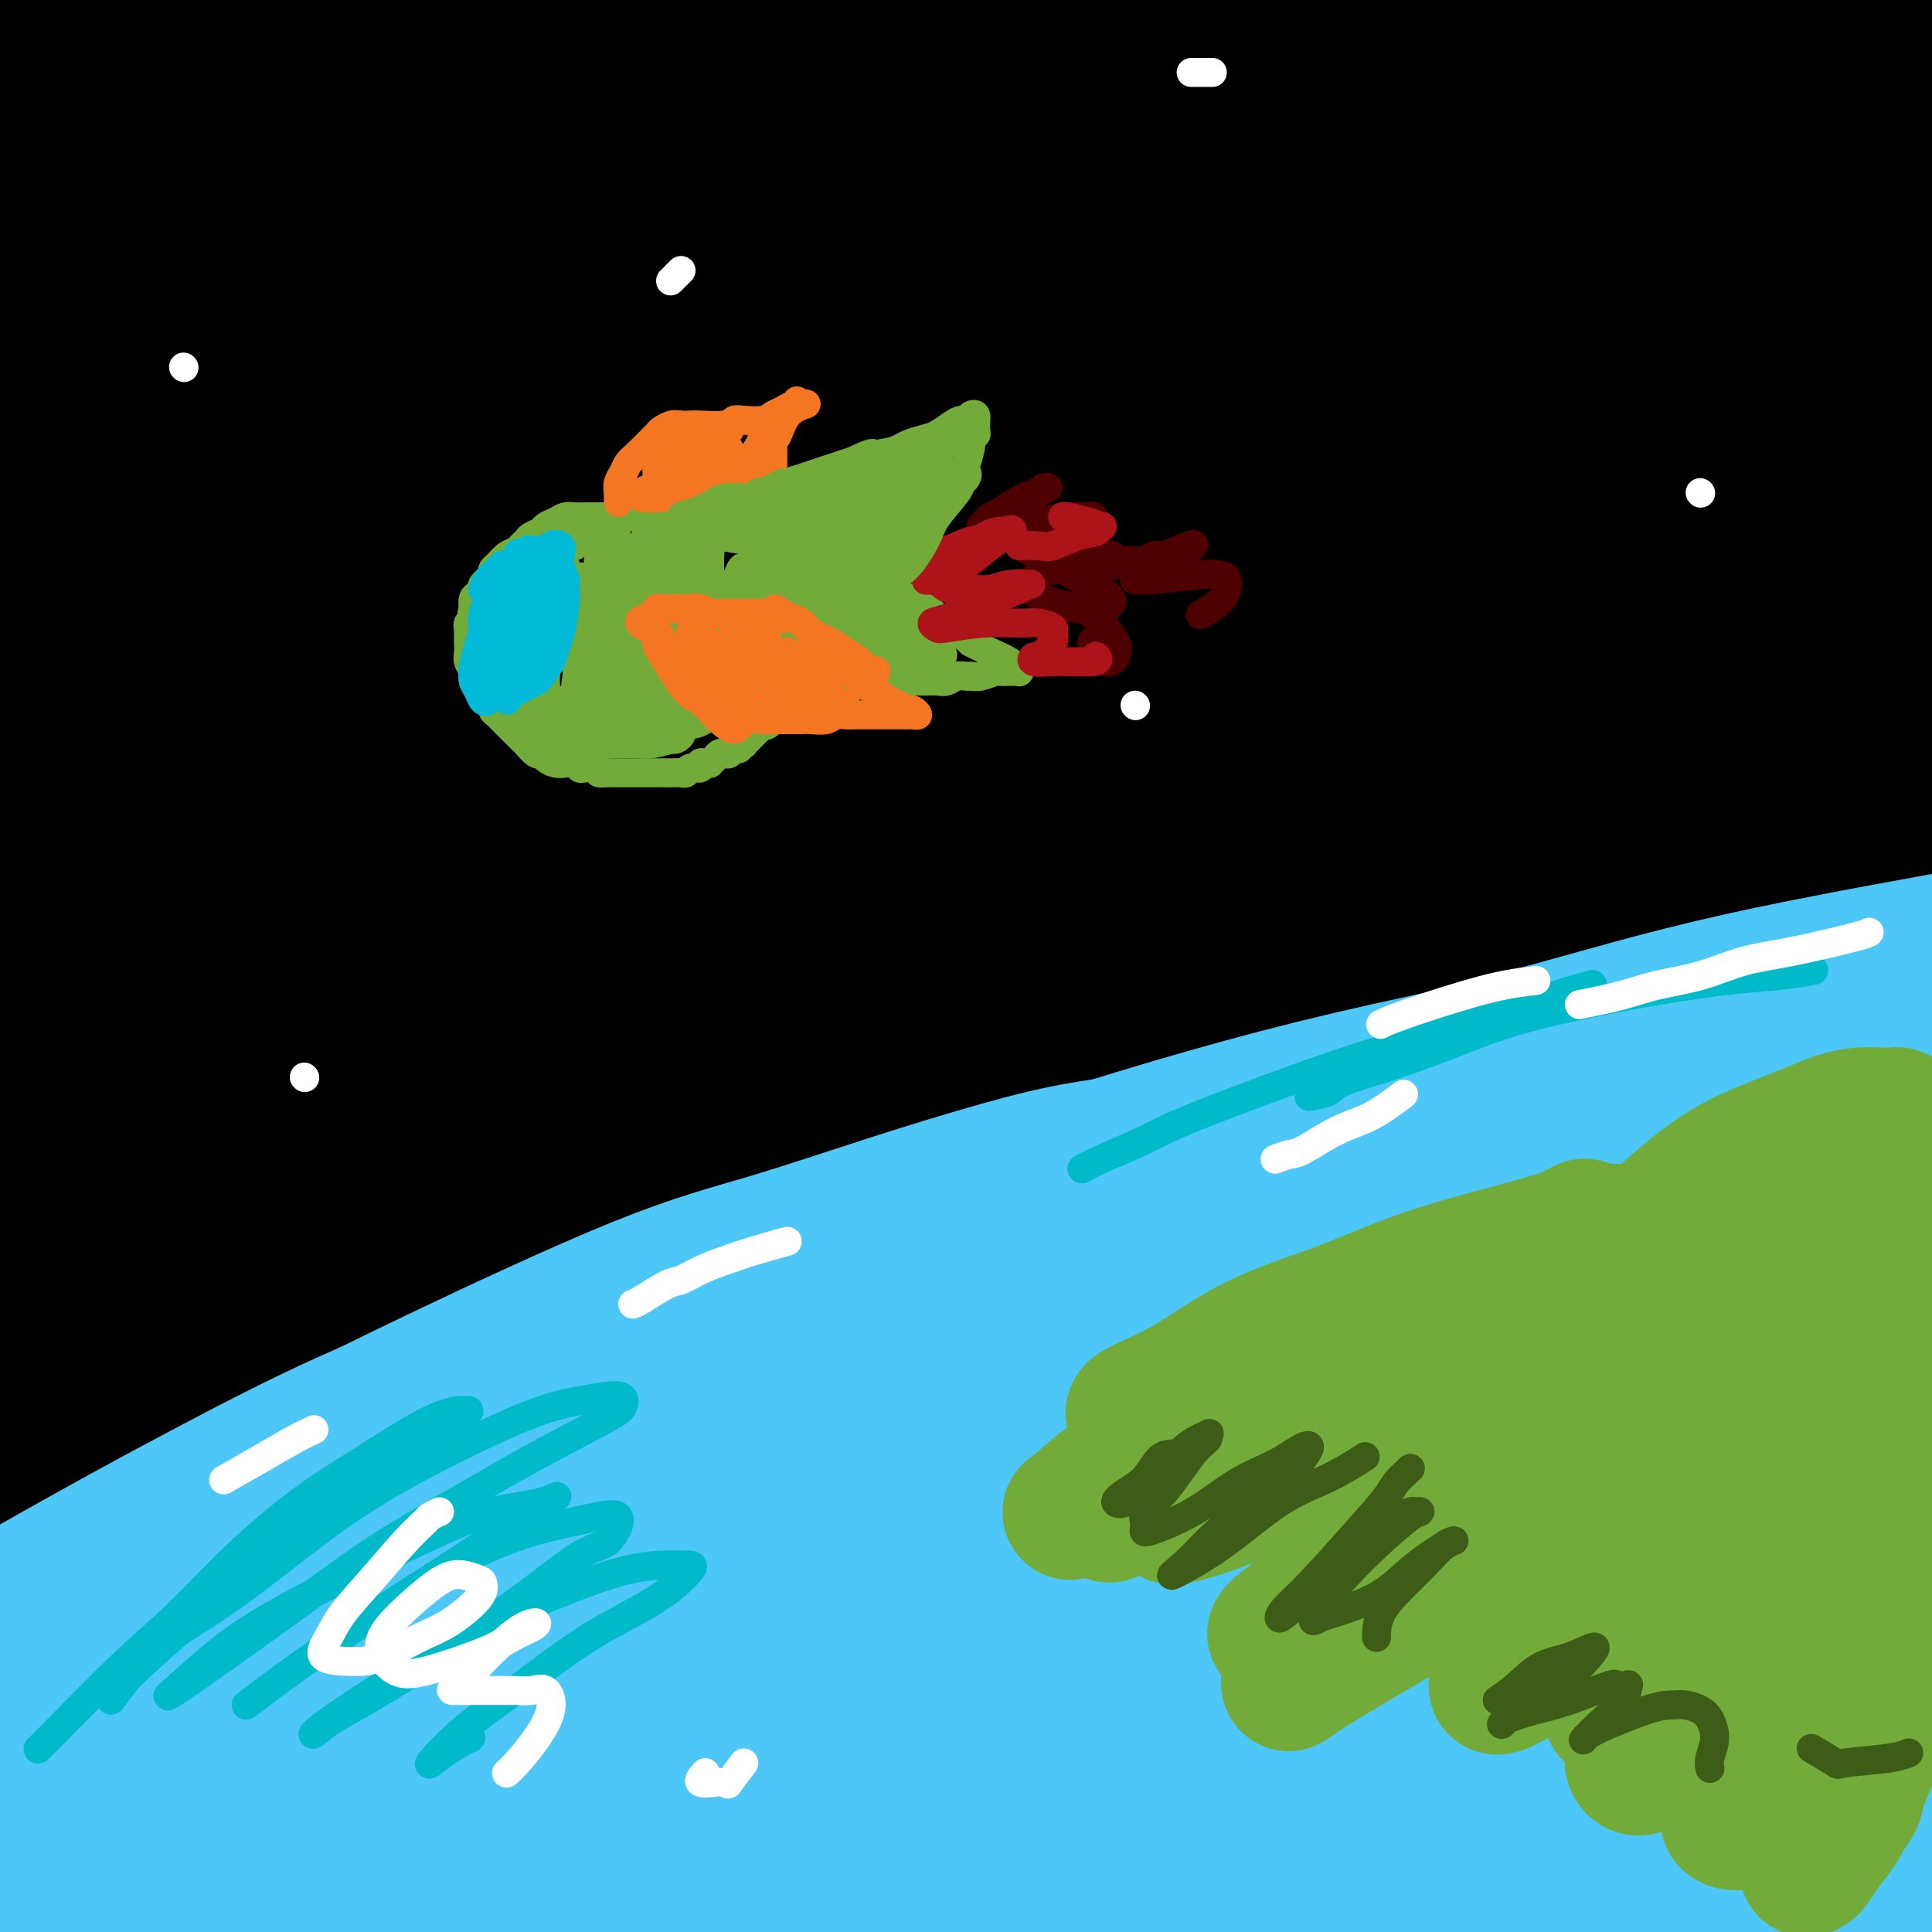 <svg viewBox='0 0 400 400' version='1.1' xmlns='http://www.w3.org/2000/svg' xmlns:xlink='http://www.w3.org/1999/xlink'><rect x="0" y="0" width="400" height="400" fill="#808080" stroke="none"/><g fill='none' stroke='#000000' stroke-width='28' stroke-linecap='round' stroke-linejoin='round'><path d='M48,21c2.468,-1.546 4.936,-3.091 6,-4c1.064,-0.909 0.723,-1.181 2,-2c1.277,-0.819 4.172,-2.186 6,-3c1.828,-0.814 2.590,-1.076 4,-2c1.410,-0.924 3.468,-2.510 4,-3c0.532,-0.490 -0.461,0.116 -2,0c-1.539,-0.116 -3.625,-0.955 -6,-1c-2.375,-0.045 -5.039,0.704 -11,2c-5.961,1.296 -15.219,3.141 -22,5c-6.781,1.859 -11.084,3.733 -16,6c-4.916,2.267 -10.444,4.926 -15,7c-4.556,2.074 -8.139,3.561 -11,5c-2.861,1.439 -4.998,2.830 -5,3c-0.002,0.170 2.133,-0.879 5,-2c2.867,-1.121 6.466,-2.312 11,-4c4.534,-1.688 10.004,-3.873 15,-6c4.996,-2.127 9.518,-4.197 17,-7c7.482,-2.803 17.924,-6.338 25,-9c7.076,-2.662 10.786,-4.452 15,-6c4.214,-1.548 8.933,-2.854 12,-4c3.067,-1.146 4.482,-2.130 6,-3c1.518,-0.870 3.140,-1.624 2,-2c-1.140,-0.376 -5.041,-0.373 -9,0c-3.959,0.373 -7.976,1.117 -13,2c-5.024,0.883 -11.056,1.906 -17,3c-5.944,1.094 -11.799,2.260 -21,5c-9.201,2.740 -21.747,7.055 -30,10c-8.253,2.945 -12.212,4.521 -16,6c-3.788,1.479 -7.404,2.860 -10,4c-2.596,1.140 -4.170,2.040 -4,2c0.170,-0.040 2.085,-1.020 4,-2'/><path d='M-26,21c2.348,-0.888 6.219,-2.107 11,-4c4.781,-1.893 10.472,-4.461 17,-7c6.528,-2.539 13.893,-5.051 21,-7c7.107,-1.949 13.956,-3.336 24,-6c10.044,-2.664 23.283,-6.605 32,-9c8.717,-2.395 12.910,-3.242 17,-4c4.090,-0.758 8.075,-1.425 11,-2c2.925,-0.575 4.791,-1.057 4,-1c-0.791,0.057 -4.238,0.652 -8,1c-3.762,0.348 -7.841,0.449 -13,1c-5.159,0.551 -11.400,1.553 -19,3c-7.600,1.447 -16.558,3.339 -24,5c-7.442,1.661 -13.367,3.090 -24,6c-10.633,2.910 -25.976,7.302 -36,11c-10.024,3.698 -14.731,6.703 -19,9c-4.269,2.297 -8.100,3.887 -11,6c-2.900,2.113 -4.868,4.750 -4,6c0.868,1.250 4.573,1.112 9,1c4.427,-0.112 9.574,-0.200 16,-1c6.426,-0.800 14.129,-2.312 24,-5c9.871,-2.688 21.910,-6.551 31,-9c9.090,-2.449 15.230,-3.485 35,-7c19.770,-3.515 53.170,-9.510 68,-12c14.830,-2.490 11.090,-1.477 16,-2c4.910,-0.523 18.469,-2.583 28,-4c9.531,-1.417 15.034,-2.193 23,-3c7.966,-0.807 18.394,-1.647 24,-2c5.606,-0.353 6.389,-0.218 7,0c0.611,0.218 1.049,0.520 0,1c-1.049,0.480 -3.585,1.137 -8,2c-4.415,0.863 -10.707,1.931 -17,3'/><path d='M209,-9c-11.300,2.611 -27.048,6.137 -40,9c-12.952,2.863 -23.106,5.063 -35,8c-11.894,2.937 -25.529,6.610 -40,11c-14.471,4.390 -29.778,9.496 -43,14c-13.222,4.504 -24.358,8.404 -41,15c-16.642,6.596 -38.790,15.887 -53,22c-14.210,6.113 -20.481,9.048 -27,12c-6.519,2.952 -13.284,5.921 -18,8c-4.716,2.079 -7.382,3.266 -8,4c-0.618,0.734 0.811,1.013 4,0c3.189,-1.013 8.137,-3.319 15,-6c6.863,-2.681 15.640,-5.735 24,-9c8.360,-3.265 16.301,-6.739 33,-13c16.699,-6.261 42.154,-15.310 61,-21c18.846,-5.690 31.082,-8.021 45,-11c13.918,-2.979 29.517,-6.606 45,-10c15.483,-3.394 30.848,-6.556 44,-9c13.152,-2.444 24.090,-4.171 41,-6c16.910,-1.829 39.793,-3.759 54,-5c14.207,-1.241 19.737,-1.794 26,-2c6.263,-0.206 13.259,-0.064 18,0c4.741,0.064 7.227,0.051 9,0c1.773,-0.051 2.832,-0.142 1,0c-1.832,0.142 -6.555,0.515 -12,1c-5.445,0.485 -11.611,1.081 -20,2c-8.389,0.919 -19.002,2.160 -29,3c-9.998,0.840 -19.381,1.280 -38,4c-18.619,2.720 -46.475,7.719 -67,12c-20.525,4.281 -33.718,7.845 -49,12c-15.282,4.155 -32.652,8.901 -49,14c-16.348,5.099 -31.674,10.549 -47,16'/><path d='M13,66c-35.094,11.104 -50.330,17.865 -64,24c-13.670,6.135 -25.775,11.646 -36,17c-10.225,5.354 -18.570,10.552 -26,15c-7.430,4.448 -13.945,8.145 -18,11c-4.055,2.855 -5.651,4.869 -7,6c-1.349,1.131 -2.451,1.378 2,0c4.451,-1.378 14.456,-4.380 25,-8c10.544,-3.620 21.627,-7.859 32,-12c10.373,-4.141 20.036,-8.184 41,-16c20.964,-7.816 53.230,-19.404 77,-27c23.770,-7.596 39.044,-11.200 57,-16c17.956,-4.800 38.594,-10.795 59,-15c20.406,-4.205 40.580,-6.619 58,-9c17.420,-2.381 32.086,-4.730 54,-7c21.914,-2.270 51.075,-4.461 70,-6c18.925,-1.539 27.615,-2.427 37,-3c9.385,-0.573 19.464,-0.830 27,-1c7.536,-0.170 12.528,-0.251 16,0c3.472,0.251 5.423,0.835 5,1c-0.423,0.165 -3.222,-0.090 -8,0c-4.778,0.090 -11.536,0.525 -18,1c-6.464,0.475 -12.633,0.990 -27,2c-14.367,1.010 -36.931,2.517 -55,4c-18.069,1.483 -31.641,2.944 -47,5c-15.359,2.056 -32.503,4.708 -51,8c-18.497,3.292 -38.346,7.225 -56,11c-17.654,3.775 -33.115,7.393 -59,15c-25.885,7.607 -62.196,19.204 -87,28c-24.804,8.796 -38.101,14.791 -53,22c-14.899,7.209 -31.400,15.631 -45,23c-13.600,7.369 -24.300,13.684 -35,20'/><path d='M-119,159c-16.800,9.467 -18.800,11.635 -24,15c-5.200,3.365 -13.600,7.928 -16,10c-2.400,2.072 1.198,1.652 4,1c2.802,-0.652 4.807,-1.538 16,-7c11.193,-5.462 31.574,-15.501 49,-24c17.426,-8.499 31.896,-15.458 49,-23c17.104,-7.542 36.840,-15.669 58,-24c21.160,-8.331 43.743,-16.867 68,-25c24.257,-8.133 50.186,-15.862 73,-22c22.814,-6.138 42.512,-10.685 74,-16c31.488,-5.315 74.766,-11.396 103,-15c28.234,-3.604 41.424,-4.729 55,-6c13.576,-1.271 27.540,-2.688 39,-4c11.460,-1.312 20.417,-2.518 24,-3c3.583,-0.482 1.791,-0.241 0,0'/><path d='M284,8c2.000,-0.083 4.000,-0.166 6,0c2.000,0.166 3.999,0.580 7,1c3.001,0.420 7.004,0.845 10,1c2.996,0.155 4.986,0.042 9,0c4.014,-0.042 10.054,-0.011 14,0c3.946,0.011 5.800,0.003 8,0c2.200,-0.003 4.747,-0.001 7,0c2.253,0.001 4.211,0.000 7,0c2.789,-0.000 6.410,-0.000 8,0c1.590,0.000 1.149,0.000 1,0c-0.149,-0.000 -0.007,-0.000 -1,0c-0.993,0.000 -3.122,0.000 -6,0c-2.878,-0.000 -6.505,-0.001 -10,0c-3.495,0.001 -6.859,0.003 -13,0c-6.141,-0.003 -15.058,-0.012 -20,0c-4.942,0.012 -5.910,0.044 -7,0c-1.090,-0.044 -2.302,-0.163 -1,0c1.302,0.163 5.119,0.609 9,1c3.881,0.391 7.825,0.729 12,1c4.175,0.271 8.581,0.477 13,1c4.419,0.523 8.851,1.363 13,2c4.149,0.637 8.014,1.070 14,2c5.986,0.930 14.093,2.355 19,3c4.907,0.645 6.613,0.510 9,1c2.387,0.490 5.455,1.607 7,2c1.545,0.393 1.569,0.064 2,0c0.431,-0.064 1.270,0.137 1,0c-0.270,-0.137 -1.650,-0.614 -3,-1c-1.350,-0.386 -2.672,-0.682 -5,-1c-2.328,-0.318 -5.664,-0.659 -9,-1'/><path d='M385,20c-4.223,-0.735 -6.281,-1.073 -12,-2c-5.719,-0.927 -15.099,-2.444 -22,-3c-6.901,-0.556 -11.323,-0.150 -16,0c-4.677,0.150 -9.607,0.043 -14,0c-4.393,-0.043 -8.247,-0.022 -11,0c-2.753,0.022 -4.404,0.046 -4,0c0.404,-0.046 2.864,-0.160 6,0c3.136,0.160 6.947,0.595 12,1c5.053,0.405 11.349,0.779 17,1c5.651,0.221 10.659,0.287 19,1c8.341,0.713 20.016,2.071 28,3c7.984,0.929 12.278,1.430 17,2c4.722,0.570 9.871,1.211 14,2c4.129,0.789 7.238,1.726 10,2c2.762,0.274 5.179,-0.115 6,0c0.821,0.115 0.047,0.734 -1,1c-1.047,0.266 -2.368,0.178 -5,0c-2.632,-0.178 -6.575,-0.445 -11,-1c-4.425,-0.555 -9.331,-1.397 -14,-2c-4.669,-0.603 -9.102,-0.966 -17,-2c-7.898,-1.034 -19.263,-2.738 -27,-4c-7.737,-1.262 -11.846,-2.082 -16,-3c-4.154,-0.918 -8.352,-1.933 -11,-3c-2.648,-1.067 -3.747,-2.184 -4,-3c-0.253,-0.816 0.338,-1.330 2,-2c1.662,-0.670 4.393,-1.497 7,-2c2.607,-0.503 5.088,-0.682 8,-1c2.912,-0.318 6.255,-0.776 10,-1c3.745,-0.224 7.893,-0.214 11,0c3.107,0.214 5.173,0.633 7,1c1.827,0.367 3.413,0.684 5,1'/><path d='M379,6c4.275,0.466 3.464,0.633 4,1c0.536,0.367 2.419,0.936 3,1c0.581,0.064 -0.140,-0.378 -1,-1c-0.860,-0.622 -1.857,-1.426 -3,-2c-1.143,-0.574 -2.430,-0.918 -6,-2c-3.570,-1.082 -9.423,-2.902 -13,-4c-3.577,-1.098 -4.877,-1.474 -7,-2c-2.123,-0.526 -5.069,-1.203 -7,-2c-1.931,-0.797 -2.849,-1.714 -3,-2c-0.151,-0.286 0.463,0.059 1,0c0.537,-0.059 0.995,-0.522 3,0c2.005,0.522 5.557,2.030 8,3c2.443,0.970 3.776,1.401 6,2c2.224,0.599 5.340,1.365 8,2c2.660,0.635 4.865,1.140 8,2c3.135,0.860 7.199,2.076 10,3c2.801,0.924 4.337,1.557 6,2c1.663,0.443 3.452,0.696 5,1c1.548,0.304 2.853,0.659 4,1c1.147,0.341 2.135,0.667 3,1c0.865,0.333 1.606,0.673 2,1c0.394,0.327 0.442,0.643 0,1c-0.442,0.357 -1.372,0.756 -2,1c-0.628,0.244 -0.952,0.333 -4,1c-3.048,0.667 -8.821,1.910 -14,3c-5.179,1.090 -9.766,2.026 -16,3c-6.234,0.974 -14.117,1.987 -22,3'/><path d='M352,23c-12.680,2.341 -15.381,2.694 -28,5c-12.619,2.306 -35.158,6.566 -51,10c-15.842,3.434 -24.987,6.041 -36,9c-11.013,2.959 -23.894,6.270 -36,10c-12.106,3.730 -23.437,7.879 -33,11c-9.563,3.121 -17.357,5.216 -29,9c-11.643,3.784 -27.134,9.258 -37,13c-9.866,3.742 -14.106,5.751 -19,8c-4.894,2.249 -10.441,4.736 -15,7c-4.559,2.264 -8.128,4.305 -11,6c-2.872,1.695 -5.046,3.044 -6,4c-0.954,0.956 -0.686,1.519 0,2c0.686,0.481 1.791,0.879 5,0c3.209,-0.879 8.523,-3.034 13,-5c4.477,-1.966 8.117,-3.743 21,-9c12.883,-5.257 35.009,-13.995 52,-20c16.991,-6.005 28.845,-9.276 44,-13c15.155,-3.724 33.609,-7.902 47,-11c13.391,-3.098 21.718,-5.115 47,-8c25.282,-2.885 67.518,-6.637 86,-8c18.482,-1.363 13.208,-0.338 18,0c4.792,0.338 19.648,-0.011 30,0c10.352,0.011 16.200,0.384 21,1c4.800,0.616 8.554,1.477 10,2c1.446,0.523 0.586,0.709 -2,1c-2.586,0.291 -6.897,0.686 -13,1c-6.103,0.314 -13.997,0.548 -23,1c-9.003,0.452 -19.114,1.121 -31,2c-11.886,0.879 -25.546,1.967 -39,3c-13.454,1.033 -26.701,2.009 -48,5c-21.299,2.991 -50.649,7.995 -80,13'/><path d='M209,72c-19.087,3.040 -26.806,4.141 -56,12c-29.194,7.859 -79.863,22.475 -102,29c-22.137,6.525 -15.741,4.959 -22,8c-6.259,3.041 -25.171,10.690 -39,17c-13.829,6.310 -22.574,11.280 -31,16c-8.426,4.720 -16.534,9.190 -23,13c-6.466,3.810 -11.290,6.960 -14,9c-2.710,2.040 -3.306,2.969 -2,3c1.306,0.031 4.515,-0.838 10,-3c5.485,-2.162 13.246,-5.619 21,-9c7.754,-3.381 15.499,-6.688 32,-14c16.501,-7.312 41.756,-18.630 62,-27c20.244,-8.370 35.476,-13.791 53,-20c17.524,-6.209 37.341,-13.204 58,-19c20.659,-5.796 42.159,-10.391 61,-14c18.841,-3.609 35.023,-6.232 60,-9c24.977,-2.768 58.751,-5.681 81,-7c22.249,-1.319 32.975,-1.043 45,-1c12.025,0.043 25.350,-0.147 36,0c10.650,0.147 18.625,0.630 27,1c8.375,0.370 17.150,0.625 21,1c3.850,0.375 2.777,0.870 2,1c-0.777,0.130 -1.256,-0.104 -5,0c-3.744,0.104 -10.753,0.547 -17,1c-6.247,0.453 -11.731,0.916 -27,2c-15.269,1.084 -40.322,2.789 -60,4c-19.678,1.211 -33.980,1.927 -52,4c-18.020,2.073 -39.758,5.504 -59,8c-19.242,2.496 -35.988,4.057 -64,10c-28.012,5.943 -67.289,16.270 -95,24c-27.711,7.730 -43.855,12.865 -60,18'/><path d='M50,130c-32.436,9.482 -36.027,12.187 -55,21c-18.973,8.813 -53.327,23.733 -69,31c-15.673,7.267 -12.663,6.880 -18,10c-5.337,3.120 -19.020,9.748 -30,16c-10.980,6.252 -19.257,12.129 -23,15c-3.743,2.871 -2.951,2.736 -2,3c0.951,0.264 2.061,0.927 9,-1c6.939,-1.927 19.709,-6.446 31,-11c11.291,-4.554 21.105,-9.145 33,-15c11.895,-5.855 25.871,-12.974 42,-20c16.129,-7.026 34.413,-13.958 51,-21c16.587,-7.042 31.478,-14.195 59,-23c27.522,-8.805 67.673,-19.263 96,-26c28.327,-6.737 44.828,-9.752 64,-13c19.172,-3.248 41.013,-6.728 59,-9c17.987,-2.272 32.118,-3.337 53,-5c20.882,-1.663 48.514,-3.923 66,-5c17.486,-1.077 24.825,-0.969 32,-1c7.175,-0.031 14.187,-0.200 19,0c4.813,0.200 7.427,0.771 9,1c1.573,0.229 2.104,0.117 2,0c-0.104,-0.117 -0.844,-0.238 -7,0c-6.156,0.238 -17.727,0.837 -29,2c-11.273,1.163 -22.249,2.890 -33,4c-10.751,1.110 -21.278,1.601 -43,4c-21.722,2.399 -54.639,6.705 -79,11c-24.361,4.295 -40.166,8.579 -59,13c-18.834,4.421 -40.698,8.979 -62,15c-21.302,6.021 -42.043,13.506 -61,20c-18.957,6.494 -36.131,11.998 -58,21c-21.869,9.002 -48.435,21.501 -75,34'/><path d='M-28,201c-19.241,8.705 -29.844,13.467 -41,19c-11.156,5.533 -22.864,11.839 -32,17c-9.136,5.161 -15.700,9.179 -21,13c-5.300,3.821 -9.338,7.447 -10,9c-0.662,1.553 2.051,1.035 6,0c3.949,-1.035 9.136,-2.588 17,-6c7.864,-3.412 18.407,-8.685 28,-13c9.593,-4.315 18.237,-7.673 39,-17c20.763,-9.327 53.645,-24.624 79,-36c25.355,-11.376 43.183,-18.832 65,-27c21.817,-8.168 47.624,-17.047 70,-24c22.376,-6.953 41.321,-11.979 72,-19c30.679,-7.021 73.092,-16.036 102,-21c28.908,-4.964 44.310,-5.878 61,-7c16.690,-1.122 34.669,-2.453 50,-3c15.331,-0.547 28.014,-0.312 38,0c9.986,0.312 17.274,0.700 23,1c5.726,0.300 9.888,0.512 11,1c1.112,0.488 -0.827,1.253 -4,2c-3.173,0.747 -7.579,1.475 -12,2c-4.421,0.525 -8.858,0.845 -22,2c-13.142,1.155 -34.990,3.143 -53,5c-18.010,1.857 -32.181,3.583 -50,6c-17.819,2.417 -39.285,5.525 -62,9c-22.715,3.475 -46.678,7.319 -68,11c-21.322,3.681 -40.003,7.200 -71,15c-30.997,7.800 -74.308,19.880 -104,29c-29.692,9.120 -45.763,15.280 -64,23c-18.237,7.720 -38.641,17.002 -56,25c-17.359,7.998 -31.674,14.714 -47,23c-15.326,8.286 -31.663,18.143 -48,28'/><path d='M-132,268c-10.608,6.922 -13.127,10.227 -15,13c-1.873,2.773 -3.100,5.013 -2,6c1.100,0.987 4.526,0.722 8,0c3.474,-0.722 6.996,-1.902 19,-7c12.004,-5.098 32.492,-14.113 49,-22c16.508,-7.887 29.037,-14.645 46,-23c16.963,-8.355 38.360,-18.305 57,-27c18.640,-8.695 34.524,-16.134 65,-27c30.476,-10.866 75.545,-25.158 108,-34c32.455,-8.842 52.297,-12.236 75,-16c22.703,-3.764 48.268,-7.900 73,-11c24.732,-3.100 48.630,-5.163 69,-7c20.370,-1.837 37.211,-3.449 60,-4c22.789,-0.551 51.525,-0.043 69,0c17.475,0.043 23.688,-0.381 29,0c5.312,0.381 9.723,1.567 13,2c3.277,0.433 5.420,0.112 2,0c-3.420,-0.112 -12.403,-0.016 -21,0c-8.597,0.016 -16.807,-0.048 -27,0c-10.193,0.048 -22.369,0.208 -37,1c-14.631,0.792 -31.718,2.217 -47,3c-15.282,0.783 -28.759,0.925 -56,4c-27.241,3.075 -68.246,9.084 -98,14c-29.754,4.916 -48.256,8.738 -70,14c-21.744,5.262 -46.728,11.964 -68,18c-21.272,6.036 -38.832,11.406 -66,21c-27.168,9.594 -63.946,23.413 -88,33c-24.054,9.587 -35.386,14.941 -49,21c-13.614,6.059 -29.512,12.824 -43,19c-13.488,6.176 -24.568,11.765 -34,17c-9.432,5.235 -17.216,10.118 -25,15'/><path d='M-136,291c-12.465,6.727 -14.128,7.545 -15,9c-0.872,1.455 -0.953,3.546 0,4c0.953,0.454 2.940,-0.730 6,-2c3.060,-1.270 7.191,-2.628 20,-9c12.809,-6.372 34.294,-17.759 52,-27c17.706,-9.241 31.632,-16.335 49,-24c17.368,-7.665 38.176,-15.901 60,-24c21.824,-8.099 44.662,-16.063 65,-23c20.338,-6.937 38.174,-12.849 68,-20c29.826,-7.151 71.641,-15.542 100,-21c28.359,-5.458 43.264,-7.984 60,-10c16.736,-2.016 35.305,-3.521 51,-5c15.695,-1.479 28.515,-2.932 45,-4c16.485,-1.068 36.634,-1.751 49,-2c12.366,-0.249 16.949,-0.066 21,0c4.051,0.066 7.571,0.013 9,0c1.429,-0.013 0.769,0.015 -2,0c-2.769,-0.015 -7.646,-0.072 -13,0c-5.354,0.072 -11.185,0.273 -26,1c-14.815,0.727 -38.613,1.979 -58,4c-19.387,2.021 -34.364,4.812 -49,7c-14.636,2.188 -28.930,3.773 -55,9c-26.070,5.227 -63.917,14.095 -91,21c-27.083,6.905 -43.401,11.845 -62,18c-18.599,6.155 -39.478,13.524 -60,21c-20.522,7.476 -40.688,15.059 -58,22c-17.312,6.941 -31.772,13.241 -53,23c-21.228,9.759 -49.226,22.977 -67,32c-17.774,9.023 -25.324,13.852 -34,19c-8.676,5.148 -18.479,10.614 -25,15c-6.521,4.386 -9.761,7.693 -13,11'/><path d='M-162,336c-12.954,9.001 -9.338,9.005 -1,7c8.338,-2.005 21.399,-6.017 33,-11c11.601,-4.983 21.742,-10.935 32,-17c10.258,-6.065 20.632,-12.241 43,-24c22.368,-11.759 56.730,-29.101 83,-41c26.270,-11.899 44.449,-18.354 66,-26c21.551,-7.646 46.475,-16.482 68,-23c21.525,-6.518 39.653,-10.717 69,-17c29.347,-6.283 69.913,-14.650 97,-19c27.087,-4.350 40.694,-4.682 56,-6c15.306,-1.318 32.311,-3.622 47,-5c14.689,-1.378 27.061,-1.831 37,-2c9.939,-0.169 17.444,-0.056 24,0c6.556,0.056 12.164,0.053 14,0c1.836,-0.053 -0.098,-0.158 -3,0c-2.902,0.158 -6.771,0.578 -11,1c-4.229,0.422 -8.817,0.844 -21,2c-12.183,1.156 -31.960,3.044 -48,5c-16.040,1.956 -28.341,3.978 -43,6c-14.659,2.022 -31.675,4.044 -49,7c-17.325,2.956 -34.958,6.847 -54,11c-19.042,4.153 -39.492,8.569 -57,13c-17.508,4.431 -32.073,8.878 -57,17c-24.927,8.122 -60.217,19.920 -85,29c-24.783,9.080 -39.060,15.443 -54,22c-14.940,6.557 -30.545,13.310 -52,24c-21.455,10.690 -48.761,25.319 -67,35c-18.239,9.681 -27.410,14.414 -37,20c-9.590,5.586 -19.597,12.025 -27,17c-7.403,4.975 -12.201,8.488 -17,12'/><path d='M-176,373c-7.871,5.531 -5.549,4.859 -5,5c0.549,0.141 -0.674,1.095 5,-1c5.674,-2.095 18.245,-7.239 30,-13c11.755,-5.761 22.693,-12.140 33,-18c10.307,-5.860 19.982,-11.202 41,-22c21.018,-10.798 53.379,-27.050 78,-39c24.621,-11.950 41.501,-19.596 62,-28c20.499,-8.404 44.616,-17.566 68,-26c23.384,-8.434 46.036,-16.140 70,-23c23.964,-6.860 49.241,-12.875 71,-18c21.759,-5.125 40.001,-9.360 68,-14c27.999,-4.640 65.755,-9.684 91,-13c25.245,-3.316 37.979,-4.902 51,-6c13.021,-1.098 26.330,-1.706 42,-3c15.670,-1.294 33.700,-3.275 44,-4c10.300,-0.725 12.869,-0.196 15,0c2.131,0.196 3.825,0.058 4,0c0.175,-0.058 -1.170,-0.035 -3,0c-1.830,0.035 -4.145,0.083 -13,0c-8.855,-0.083 -24.250,-0.296 -37,0c-12.750,0.296 -22.857,1.101 -36,2c-13.143,0.899 -29.323,1.892 -44,3c-14.677,1.108 -27.850,2.332 -52,6c-24.150,3.668 -59.278,9.780 -85,15c-25.722,5.220 -42.037,9.547 -61,15c-18.963,5.453 -40.574,12.033 -62,19c-21.426,6.967 -42.667,14.320 -61,21c-18.333,6.680 -33.759,12.687 -57,23c-23.241,10.313 -54.296,24.930 -75,35c-20.704,10.070 -31.058,15.591 -42,22c-10.942,6.409 -22.471,13.704 -34,21'/><path d='M-70,332c-16.303,8.947 -19.060,9.815 -28,17c-8.940,7.185 -24.063,20.687 -30,26c-5.937,5.313 -2.690,2.436 -2,2c0.690,-0.436 -1.179,1.567 0,2c1.179,0.433 5.404,-0.705 9,-2c3.596,-1.295 6.562,-2.748 15,-8c8.438,-5.252 22.348,-14.302 34,-22c11.652,-7.698 21.044,-14.045 34,-22c12.956,-7.955 29.474,-17.518 44,-26c14.526,-8.482 27.061,-15.884 52,-27c24.939,-11.116 62.284,-25.945 89,-36c26.716,-10.055 42.803,-15.335 62,-21c19.197,-5.665 41.503,-11.716 63,-17c21.497,-5.284 42.184,-9.801 63,-14c20.816,-4.199 41.761,-8.082 60,-11c18.239,-2.918 33.771,-4.873 57,-7c23.229,-2.127 54.154,-4.426 74,-6c19.846,-1.574 28.612,-2.424 40,-3c11.388,-0.576 25.396,-0.879 31,-1c5.604,-0.121 2.802,-0.061 0,0'/></g>
<g fill='none' stroke='#4DC6F8' stroke-width='28' stroke-linecap='round' stroke-linejoin='round'><path d='M0,345c1.055,-1.442 2.109,-2.884 4,-5c1.891,-2.116 4.618,-4.905 9,-8c4.382,-3.095 10.419,-6.496 16,-10c5.581,-3.504 10.707,-7.112 21,-13c10.293,-5.888 25.754,-14.054 38,-20c12.246,-5.946 21.278,-9.670 31,-14c9.722,-4.330 20.134,-9.267 29,-13c8.866,-3.733 16.185,-6.261 27,-9c10.815,-2.739 25.125,-5.688 34,-8c8.875,-2.312 12.313,-3.988 16,-5c3.687,-1.012 7.622,-1.361 10,-2c2.378,-0.639 3.199,-1.567 4,-2c0.801,-0.433 1.582,-0.371 -1,0c-2.582,0.371 -8.528,1.052 -14,2c-5.472,0.948 -10.469,2.163 -17,4c-6.531,1.837 -14.596,4.294 -23,7c-8.404,2.706 -17.149,5.660 -25,8c-7.851,2.340 -14.810,4.066 -27,9c-12.190,4.934 -29.611,13.076 -42,19c-12.389,5.924 -19.745,9.631 -28,14c-8.255,4.369 -17.409,9.402 -25,14c-7.591,4.598 -13.620,8.763 -22,14c-8.380,5.237 -19.110,11.548 -26,15c-6.890,3.452 -9.939,4.045 -13,5c-3.061,0.955 -6.135,2.273 -8,3c-1.865,0.727 -2.520,0.865 -3,1c-0.480,0.135 -0.783,0.267 0,0c0.783,-0.267 2.652,-0.933 5,-2c2.348,-1.067 5.174,-2.533 8,-4'/><path d='M-22,345c3.553,-1.931 5.934,-3.759 13,-8c7.066,-4.241 18.816,-10.894 28,-16c9.184,-5.106 15.801,-8.664 24,-13c8.199,-4.336 17.979,-9.450 28,-14c10.021,-4.550 20.283,-8.537 32,-13c11.717,-4.463 24.888,-9.403 36,-13c11.112,-3.597 20.166,-5.850 37,-11c16.834,-5.150 41.448,-13.195 59,-19c17.552,-5.805 28.040,-9.368 41,-13c12.960,-3.632 28.390,-7.333 42,-11c13.610,-3.667 25.399,-7.302 42,-11c16.601,-3.698 38.013,-7.460 52,-10c13.987,-2.540 20.550,-3.858 27,-5c6.450,-1.142 12.789,-2.110 18,-3c5.211,-0.890 9.294,-1.704 12,-2c2.706,-0.296 4.036,-0.075 4,0c-0.036,0.075 -1.437,0.005 -4,0c-2.563,-0.005 -6.289,0.054 -11,1c-4.711,0.946 -10.406,2.777 -16,4c-5.594,1.223 -11.087,1.836 -23,4c-11.913,2.164 -30.246,5.877 -44,9c-13.754,3.123 -22.929,5.654 -35,9c-12.071,3.346 -27.038,7.505 -40,11c-12.962,3.495 -23.919,6.325 -44,13c-20.081,6.675 -49.284,17.195 -70,25c-20.716,7.805 -32.943,12.894 -47,19c-14.057,6.106 -29.943,13.230 -45,20c-15.057,6.770 -29.283,13.186 -42,19c-12.717,5.814 -23.924,11.027 -39,19c-15.076,7.973 -34.022,18.707 -46,26c-11.978,7.293 -16.989,11.147 -22,15'/><path d='M-55,377c-13.492,8.089 -13.221,7.813 -15,9c-1.779,1.187 -5.608,3.837 -7,5c-1.392,1.163 -0.345,0.840 2,0c2.345,-0.840 5.990,-2.195 11,-5c5.010,-2.805 11.384,-7.060 17,-11c5.616,-3.940 10.472,-7.565 24,-16c13.528,-8.435 35.727,-21.678 53,-32c17.273,-10.322 29.619,-17.721 45,-26c15.381,-8.279 33.798,-17.436 53,-26c19.202,-8.564 39.190,-16.533 60,-24c20.810,-7.467 42.442,-14.432 62,-20c19.558,-5.568 37.043,-9.739 64,-15c26.957,-5.261 63.387,-11.611 87,-15c23.613,-3.389 34.410,-3.818 46,-4c11.590,-0.182 23.973,-0.117 33,0c9.027,0.117 14.699,0.287 17,1c2.301,0.713 1.230,1.970 -2,3c-3.230,1.030 -8.619,1.833 -17,3c-8.381,1.167 -19.754,2.698 -30,4c-10.246,1.302 -19.363,2.375 -40,6c-20.637,3.625 -52.792,9.801 -77,15c-24.208,5.199 -40.469,9.419 -60,15c-19.531,5.581 -42.331,12.521 -65,20c-22.669,7.479 -45.208,15.496 -65,23c-19.792,7.504 -36.837,14.494 -62,26c-25.163,11.506 -58.443,27.529 -80,39c-21.557,11.471 -31.389,18.389 -42,25c-10.611,6.611 -21.999,12.916 -32,20c-10.001,7.084 -18.616,14.946 -23,19c-4.384,4.054 -4.538,4.301 -3,4c1.538,-0.301 4.769,-1.151 8,-2'/><path d='M-93,418c2.663,-0.520 5.321,-0.821 19,-8c13.679,-7.179 38.379,-21.236 48,-27c9.621,-5.764 4.164,-3.235 20,-13c15.836,-9.765 52.966,-31.826 80,-47c27.034,-15.174 43.972,-23.463 65,-33c21.028,-9.537 46.145,-20.324 68,-29c21.855,-8.676 40.446,-15.241 68,-23c27.554,-7.759 64.070,-16.714 88,-22c23.930,-5.286 35.273,-6.905 47,-9c11.727,-2.095 23.838,-4.666 33,-6c9.162,-1.334 15.376,-1.432 20,-2c4.624,-0.568 7.658,-1.607 6,-2c-1.658,-0.393 -8.006,-0.140 -15,0c-6.994,0.140 -14.632,0.167 -24,1c-9.368,0.833 -20.465,2.473 -34,5c-13.535,2.527 -29.509,5.942 -44,9c-14.491,3.058 -27.498,5.758 -54,14c-26.502,8.242 -66.500,22.026 -95,33c-28.500,10.974 -45.504,19.140 -66,29c-20.496,9.860 -44.485,21.416 -64,32c-19.515,10.584 -34.555,20.198 -56,34c-21.445,13.802 -49.294,31.792 -66,43c-16.706,11.208 -22.270,15.635 -28,20c-5.730,4.365 -11.626,8.668 -15,12c-3.374,3.332 -4.228,5.693 0,5c4.228,-0.693 13.536,-4.441 23,-9c9.464,-4.559 19.083,-9.929 31,-18c11.917,-8.071 26.132,-18.844 43,-30c16.868,-11.156 36.387,-22.696 55,-34c18.613,-11.304 36.318,-22.373 65,-36c28.682,-13.627 68.341,-29.814 108,-46'/><path d='M233,261c30.475,-11.863 52.662,-18.522 76,-25c23.338,-6.478 47.828,-12.776 71,-18c23.172,-5.224 45.025,-9.373 64,-12c18.975,-2.627 35.070,-3.733 53,-5c17.930,-1.267 37.693,-2.697 46,-3c8.307,-0.303 5.159,0.520 3,1c-2.159,0.480 -3.327,0.617 -7,1c-3.673,0.383 -9.850,1.014 -27,3c-17.150,1.986 -45.273,5.329 -68,9c-22.727,3.671 -40.058,7.672 -62,13c-21.942,5.328 -48.494,11.983 -71,18c-22.506,6.017 -40.966,11.395 -74,23c-33.034,11.605 -80.641,29.437 -113,43c-32.359,13.563 -49.469,22.856 -69,34c-19.531,11.144 -41.485,24.138 -60,36c-18.515,11.862 -33.593,22.591 -46,32c-12.407,9.409 -22.142,17.498 -30,25c-7.858,7.502 -13.839,14.418 -15,17c-1.161,2.582 2.498,0.830 8,-2c5.502,-2.830 12.848,-6.738 20,-11c7.152,-4.262 14.109,-8.877 32,-21c17.891,-12.123 46.714,-31.754 70,-47c23.286,-15.246 41.033,-26.108 62,-38c20.967,-11.892 45.153,-24.814 70,-36c24.847,-11.186 50.353,-20.637 73,-29c22.647,-8.363 42.434,-15.638 73,-23c30.566,-7.362 71.911,-14.810 99,-19c27.089,-4.190 39.921,-5.123 54,-6c14.079,-0.877 29.406,-1.698 41,-2c11.594,-0.302 19.455,-0.086 24,0c4.545,0.086 5.772,0.043 7,0'/><path d='M537,219c10.598,-0.345 1.093,-0.207 -14,1c-15.093,1.207 -35.773,3.485 -47,5c-11.227,1.515 -13.001,2.269 -22,4c-8.999,1.731 -25.224,4.440 -53,11c-27.776,6.560 -67.103,16.973 -96,26c-28.897,9.027 -47.363,16.669 -69,26c-21.637,9.331 -46.446,20.353 -67,30c-20.554,9.647 -36.853,17.920 -61,32c-24.147,14.080 -56.143,33.967 -76,47c-19.857,13.033 -27.575,19.211 -36,26c-8.425,6.789 -17.556,14.189 -23,19c-5.444,4.811 -7.202,7.032 -9,9c-1.798,1.968 -3.636,3.682 0,3c3.636,-0.682 12.746,-3.762 21,-8c8.254,-4.238 15.653,-9.635 26,-17c10.347,-7.365 23.643,-16.700 36,-25c12.357,-8.300 23.776,-15.567 47,-30c23.224,-14.433 58.254,-36.031 85,-51c26.746,-14.969 45.207,-23.308 66,-32c20.793,-8.692 43.916,-17.735 66,-25c22.084,-7.265 43.129,-12.751 61,-17c17.871,-4.249 32.568,-7.261 48,-9c15.432,-1.739 31.599,-2.205 39,-2c7.401,0.205 6.035,1.083 4,2c-2.035,0.917 -4.740,1.875 -12,4c-7.260,2.125 -19.076,5.418 -30,8c-10.924,2.582 -20.955,4.451 -45,11c-24.045,6.549 -62.105,17.776 -91,27c-28.895,9.224 -48.626,16.445 -72,26c-23.374,9.555 -50.393,21.444 -76,34c-25.607,12.556 -49.804,25.778 -74,39'/><path d='M63,393c-30.656,18.310 -70.295,44.586 -95,62c-24.705,17.414 -34.477,25.965 -43,34c-8.523,8.035 -15.799,15.554 -21,21c-5.201,5.446 -8.329,8.821 -4,8c4.329,-0.821 16.115,-5.837 27,-12c10.885,-6.163 20.869,-13.473 33,-22c12.131,-8.527 26.410,-18.270 43,-29c16.590,-10.730 35.491,-22.445 52,-33c16.509,-10.555 30.626,-19.948 58,-35c27.374,-15.052 68.007,-35.761 97,-49c28.993,-13.239 46.347,-19.008 66,-25c19.653,-5.992 41.604,-12.209 61,-17c19.396,-4.791 36.238,-8.158 51,-11c14.762,-2.842 27.444,-5.160 39,-7c11.556,-1.840 21.984,-3.201 26,-4c4.016,-0.799 1.619,-1.037 -3,0c-4.619,1.037 -11.459,3.349 -19,5c-7.541,1.651 -15.784,2.641 -35,8c-19.216,5.359 -49.405,15.085 -72,23c-22.595,7.915 -37.596,14.018 -56,22c-18.404,7.982 -40.212,17.843 -59,27c-18.788,9.157 -34.558,17.609 -57,31c-22.442,13.391 -51.556,31.721 -69,43c-17.444,11.279 -23.218,15.507 -28,20c-4.782,4.493 -8.574,9.252 -9,11c-0.426,1.748 2.512,0.486 6,-1c3.488,-1.486 7.526,-3.197 21,-12c13.474,-8.803 36.385,-24.700 55,-37c18.615,-12.300 32.935,-21.004 50,-31c17.065,-9.996 36.876,-21.285 57,-31c20.124,-9.715 40.562,-17.858 61,-26'/><path d='M296,326c24.912,-8.869 56.694,-18.042 82,-24c25.306,-5.958 44.138,-8.700 53,-10c8.862,-1.300 7.754,-1.158 9,-1c1.246,0.158 4.845,0.331 6,0c1.155,-0.331 -0.134,-1.167 -10,1c-9.866,2.167 -28.308,7.336 -44,12c-15.692,4.664 -28.634,8.823 -45,15c-16.366,6.177 -36.156,14.374 -53,22c-16.844,7.626 -30.742,14.683 -53,27c-22.258,12.317 -52.875,29.894 -72,42c-19.125,12.106 -26.758,18.742 -35,25c-8.242,6.258 -17.095,12.138 -22,16c-4.905,3.862 -5.863,5.705 -7,7c-1.137,1.295 -2.454,2.041 3,-1c5.454,-3.041 17.678,-9.870 28,-16c10.322,-6.130 18.740,-11.561 30,-19c11.260,-7.439 25.360,-16.885 38,-25c12.640,-8.115 23.820,-14.898 45,-26c21.180,-11.102 52.358,-26.523 74,-36c21.642,-9.477 33.746,-13.011 46,-17c12.254,-3.989 24.656,-8.432 34,-11c9.344,-2.568 15.629,-3.262 20,-4c4.371,-0.738 6.829,-1.522 4,-1c-2.829,0.522 -10.944,2.350 -20,5c-9.056,2.650 -19.053,6.122 -31,11c-11.947,4.878 -25.845,11.161 -39,17c-13.155,5.839 -25.566,11.233 -47,23c-21.434,11.767 -51.889,29.907 -72,43c-20.111,13.093 -29.876,21.141 -40,29c-10.124,7.859 -20.607,15.531 -27,20c-6.393,4.469 -8.697,5.734 -11,7'/><path d='M140,457c-12.596,8.851 -5.085,2.978 4,-4c9.085,-6.978 19.746,-15.060 31,-23c11.254,-7.940 23.102,-15.737 34,-23c10.898,-7.263 20.847,-13.991 42,-25c21.153,-11.009 53.509,-26.301 68,-33c14.491,-6.699 11.116,-4.807 22,-8c10.884,-3.193 36.026,-11.470 49,-15c12.974,-3.530 13.781,-2.312 15,-2c1.219,0.312 2.851,-0.284 2,0c-0.851,0.284 -4.186,1.446 -15,6c-10.814,4.554 -29.107,12.501 -44,19c-14.893,6.499 -26.387,11.552 -39,18c-12.613,6.448 -26.347,14.291 -38,21c-11.653,6.709 -21.227,12.284 -30,18c-8.773,5.716 -16.746,11.574 -19,14c-2.254,2.426 1.210,1.422 6,-1c4.790,-2.422 10.907,-6.262 19,-11c8.093,-4.738 18.162,-10.375 28,-16c9.838,-5.625 19.445,-11.240 35,-19c15.555,-7.760 37.057,-17.665 51,-24c13.943,-6.335 20.326,-9.099 26,-11c5.674,-1.901 10.639,-2.938 14,-4c3.361,-1.062 5.119,-2.148 0,1c-5.119,3.148 -17.114,10.529 -28,17c-10.886,6.471 -20.664,12.032 -32,19c-11.336,6.968 -24.229,15.342 -36,23c-11.771,7.658 -22.419,14.599 -31,20c-8.581,5.401 -15.094,9.262 -18,11c-2.906,1.738 -2.206,1.352 1,-1c3.206,-2.352 8.916,-6.672 16,-12c7.084,-5.328 15.542,-11.664 24,-18'/><path d='M297,394c9.953,-7.516 14.336,-10.807 29,-17c14.664,-6.193 39.609,-15.287 50,-19c10.391,-3.713 6.227,-2.046 4,0c-2.227,2.046 -2.516,4.470 -5,7c-2.484,2.530 -7.164,5.166 -17,12c-9.836,6.834 -24.828,17.866 -36,26c-11.172,8.134 -18.524,13.370 -25,18c-6.476,4.630 -12.074,8.653 -15,11c-2.926,2.347 -3.178,3.017 -3,3c0.178,-0.017 0.785,-0.722 9,-6c8.215,-5.278 24.038,-15.131 36,-22c11.962,-6.869 20.063,-10.756 29,-15c8.937,-4.244 18.710,-8.846 27,-12c8.290,-3.154 15.098,-4.861 21,-6c5.902,-1.139 10.898,-1.711 12,-1c1.102,0.711 -1.690,2.707 -6,6c-4.310,3.293 -10.136,7.885 -16,12c-5.864,4.115 -11.764,7.752 -22,14c-10.236,6.248 -24.808,15.105 -34,20c-9.192,4.895 -13.005,5.826 -16,6c-2.995,0.174 -5.174,-0.408 -5,-3c0.174,-2.592 2.700,-7.192 6,-12c3.300,-4.808 7.376,-9.824 16,-17c8.624,-7.176 21.798,-16.511 31,-22c9.202,-5.489 14.433,-7.133 19,-8c4.567,-0.867 8.470,-0.959 11,-1c2.530,-0.041 3.689,-0.032 2,2c-1.689,2.032 -6.224,6.085 -11,10c-4.776,3.915 -9.793,7.690 -15,12c-5.207,4.310 -10.603,9.155 -16,14'/><path d='M357,406c-9.165,8.237 -11.078,10.830 -14,13c-2.922,2.170 -6.852,3.916 -8,4c-1.148,0.084 0.487,-1.495 4,-5c3.513,-3.505 8.906,-8.936 15,-15c6.094,-6.064 12.890,-12.759 19,-19c6.110,-6.241 11.534,-12.026 18,-17c6.466,-4.974 13.973,-9.137 18,-11c4.027,-1.863 4.572,-1.426 5,0c0.428,1.426 0.739,3.842 0,7c-0.739,3.158 -2.527,7.060 -4,11c-1.473,3.940 -2.630,7.920 -6,14c-3.370,6.080 -8.955,14.262 -12,19c-3.045,4.738 -3.552,6.032 -4,7c-0.448,0.968 -0.837,1.610 -1,2c-0.163,0.390 -0.100,0.529 2,-2c2.100,-2.529 6.237,-7.725 9,-11c2.763,-3.275 4.153,-4.631 5,-5c0.847,-0.369 1.151,0.247 1,1c-0.151,0.753 -0.757,1.644 -1,2c-0.243,0.356 -0.121,0.178 0,0'/></g>
<g fill='none' stroke='#73AB3A' stroke-width='28' stroke-linecap='round' stroke-linejoin='round'><path d='M252,292c-1.397,0.627 -2.794,1.254 -4,2c-1.206,0.746 -2.222,1.613 -4,3c-1.778,1.387 -4.317,3.296 -7,5c-2.683,1.704 -5.510,3.203 -8,5c-2.490,1.797 -4.644,3.893 -6,5c-1.356,1.107 -1.914,1.226 -1,1c0.914,-0.226 3.301,-0.799 6,-2c2.699,-1.201 5.710,-3.032 9,-5c3.290,-1.968 6.859,-4.073 10,-6c3.141,-1.927 5.855,-3.676 10,-6c4.145,-2.324 9.723,-5.222 13,-7c3.277,-1.778 4.255,-2.435 5,-3c0.745,-0.565 1.259,-1.039 1,-1c-0.259,0.039 -1.291,0.591 -5,3c-3.709,2.409 -10.095,6.676 -15,10c-4.905,3.324 -8.329,5.705 -12,8c-3.671,2.295 -7.588,4.502 -10,6c-2.412,1.498 -3.320,2.286 -4,3c-0.680,0.714 -1.132,1.355 3,-1c4.132,-2.355 12.849,-7.705 20,-12c7.151,-4.295 12.735,-7.534 19,-11c6.265,-3.466 13.211,-7.157 19,-10c5.789,-2.843 10.422,-4.838 17,-8c6.578,-3.162 15.100,-7.492 20,-10c4.900,-2.508 6.179,-3.193 7,-4c0.821,-0.807 1.186,-1.737 0,-2c-1.186,-0.263 -3.923,0.142 -7,1c-3.077,0.858 -6.495,2.168 -14,5c-7.505,2.832 -19.098,7.186 -28,11c-8.902,3.814 -15.115,7.090 -21,10c-5.885,2.910 -11.443,5.455 -17,8'/><path d='M248,290c-12.753,5.465 -11.637,4.628 -12,4c-0.363,-0.628 -2.207,-1.047 -1,-2c1.207,-0.953 5.465,-2.440 10,-5c4.535,-2.560 9.347,-6.195 15,-9c5.653,-2.805 12.148,-4.782 18,-7c5.852,-2.218 11.062,-4.677 18,-7c6.938,-2.323 15.604,-4.511 21,-6c5.396,-1.489 7.521,-2.278 9,-3c1.479,-0.722 2.311,-1.376 2,-1c-0.311,0.376 -1.767,1.783 -4,3c-2.233,1.217 -5.244,2.245 -13,7c-7.756,4.755 -20.258,13.236 -29,19c-8.742,5.764 -13.723,8.812 -19,13c-5.277,4.188 -10.848,9.516 -15,13c-4.152,3.484 -6.884,5.125 -5,5c1.884,-0.125 8.385,-2.015 15,-5c6.615,-2.985 13.343,-7.066 21,-11c7.657,-3.934 16.244,-7.722 24,-11c7.756,-3.278 14.683,-6.047 24,-9c9.317,-2.953 21.025,-6.091 28,-8c6.975,-1.909 9.219,-2.590 11,-3c1.781,-0.410 3.100,-0.550 3,0c-0.100,0.550 -1.620,1.791 -4,3c-2.380,1.209 -5.619,2.387 -13,7c-7.381,4.613 -18.902,12.661 -28,19c-9.098,6.339 -15.773,10.968 -23,16c-7.227,5.032 -15.006,10.467 -21,15c-5.994,4.533 -10.205,8.163 -13,10c-2.795,1.837 -4.176,1.879 -2,0c2.176,-1.879 7.907,-5.680 14,-10c6.093,-4.320 12.546,-9.160 19,-14'/><path d='M298,313c8.852,-6.301 15.482,-10.054 22,-14c6.518,-3.946 12.923,-8.083 21,-12c8.077,-3.917 17.827,-7.612 22,-9c4.173,-1.388 2.769,-0.468 4,-1c1.231,-0.532 5.096,-2.515 -4,3c-9.096,5.515 -31.153,18.527 -44,27c-12.847,8.473 -16.483,12.406 -22,17c-5.517,4.594 -12.916,9.849 -18,14c-5.084,4.151 -7.855,7.197 -10,9c-2.145,1.803 -3.664,2.364 0,0c3.664,-2.364 12.511,-7.654 20,-12c7.489,-4.346 13.622,-7.748 20,-11c6.378,-3.252 13.002,-6.355 19,-9c5.998,-2.645 11.368,-4.833 16,-6c4.632,-1.167 8.524,-1.315 11,-1c2.476,0.315 3.535,1.093 3,3c-0.535,1.907 -2.662,4.945 -6,8c-3.338,3.055 -7.885,6.129 -12,9c-4.115,2.871 -7.797,5.540 -13,9c-5.203,3.460 -11.927,7.711 -15,10c-3.073,2.289 -2.494,2.615 -1,2c1.494,-0.615 3.905,-2.172 7,-4c3.095,-1.828 6.876,-3.929 13,-6c6.124,-2.071 14.592,-4.114 20,-5c5.408,-0.886 7.758,-0.616 9,0c1.242,0.616 1.377,1.577 1,3c-0.377,1.423 -1.266,3.309 -3,5c-1.734,1.691 -4.313,3.186 -8,5c-3.687,1.814 -8.482,3.947 -11,5c-2.518,1.053 -2.759,1.027 -3,1'/><path d='M336,353c-3.884,2.037 -2.596,1.629 -1,1c1.596,-0.629 3.498,-1.480 5,-2c1.502,-0.520 2.602,-0.708 4,-1c1.398,-0.292 3.093,-0.688 4,-1c0.907,-0.312 1.027,-0.540 1,0c-0.027,0.540 -0.201,1.847 -1,3c-0.799,1.153 -2.223,2.150 -4,4c-1.777,1.850 -3.908,4.553 -5,6c-1.092,1.447 -1.145,1.639 -1,2c0.145,0.361 0.489,0.891 1,1c0.511,0.109 1.188,-0.202 4,-1c2.812,-0.798 7.757,-2.082 11,-3c3.243,-0.918 4.782,-1.470 6,-2c1.218,-0.530 2.113,-1.037 3,-1c0.887,0.037 1.765,0.618 2,1c0.235,0.382 -0.174,0.564 -1,2c-0.826,1.436 -2.068,4.124 -3,6c-0.932,1.876 -1.554,2.939 -2,4c-0.446,1.061 -0.718,2.121 -1,3c-0.282,0.879 -0.575,1.577 0,2c0.575,0.423 2.017,0.569 4,0c1.983,-0.569 4.507,-1.854 7,-3c2.493,-1.146 4.957,-2.153 7,-3c2.043,-0.847 3.666,-1.535 5,-2c1.334,-0.465 2.379,-0.707 3,0c0.621,0.707 0.817,2.362 0,4c-0.817,1.638 -2.647,3.259 -4,5c-1.353,1.741 -2.229,3.601 -3,5c-0.771,1.399 -1.438,2.338 -2,3c-0.562,0.662 -1.018,1.046 -1,1c0.018,-0.046 0.509,-0.523 1,-1'/><path d='M375,386c-0.874,1.902 1.441,-1.843 3,-4c1.559,-2.157 2.363,-2.725 4,-6c1.637,-3.275 4.106,-9.258 6,-14c1.894,-4.742 3.214,-8.244 5,-13c1.786,-4.756 4.037,-10.766 6,-16c1.963,-5.234 3.637,-9.693 5,-14c1.363,-4.307 2.413,-8.463 3,-11c0.587,-2.537 0.709,-3.454 0,-4c-0.709,-0.546 -2.251,-0.721 -4,0c-1.749,0.721 -3.706,2.339 -6,5c-2.294,2.661 -4.926,6.365 -7,10c-2.074,3.635 -3.590,7.203 -5,11c-1.410,3.797 -2.714,7.825 -3,10c-0.286,2.175 0.447,2.497 2,2c1.553,-0.497 3.926,-1.812 6,-3c2.074,-1.188 3.848,-2.250 7,-7c3.152,-4.750 7.682,-13.189 10,-19c2.318,-5.811 2.425,-8.993 3,-13c0.575,-4.007 1.618,-8.839 2,-13c0.382,-4.161 0.103,-7.651 0,-10c-0.103,-2.349 -0.030,-3.556 -2,-4c-1.970,-0.444 -5.983,-0.124 -9,1c-3.017,1.124 -5.037,3.053 -8,5c-2.963,1.947 -6.867,3.911 -10,6c-3.133,2.089 -5.493,4.302 -8,6c-2.507,1.698 -5.159,2.882 -6,3c-0.841,0.118 0.131,-0.830 2,-2c1.869,-1.170 4.635,-2.561 8,-5c3.365,-2.439 7.329,-5.926 11,-9c3.671,-3.074 7.049,-5.735 11,-9c3.951,-3.265 8.476,-7.132 13,-11'/><path d='M414,258c8.052,-6.786 5.682,-5.749 5,-6c-0.682,-0.251 0.324,-1.788 1,-3c0.676,-1.212 1.022,-2.099 -4,-2c-5.022,0.099 -15.412,1.183 -20,2c-4.588,0.817 -3.373,1.368 -6,3c-2.627,1.632 -9.095,4.345 -14,7c-4.905,2.655 -8.247,5.250 -11,7c-2.753,1.750 -4.918,2.654 -5,3c-0.082,0.346 1.919,0.136 5,-1c3.081,-1.136 7.242,-3.196 12,-6c4.758,-2.804 10.114,-6.353 15,-9c4.886,-2.647 9.304,-4.393 14,-7c4.696,-2.607 9.672,-6.075 12,-8c2.328,-1.925 2.008,-2.306 1,-3c-1.008,-0.694 -2.703,-1.700 -5,-2c-2.297,-0.300 -5.195,0.108 -8,0c-2.805,-0.108 -5.516,-0.730 -11,0c-5.484,0.730 -13.742,2.813 -19,5c-5.258,2.187 -7.516,4.479 -10,6c-2.484,1.521 -5.193,2.270 -7,3c-1.807,0.730 -2.713,1.442 -1,1c1.713,-0.442 6.045,-2.037 10,-4c3.955,-1.963 7.534,-4.294 11,-6c3.466,-1.706 6.819,-2.789 9,-4c2.181,-1.211 3.189,-2.552 4,-3c0.811,-0.448 1.423,-0.005 0,0c-1.423,0.005 -4.881,-0.430 -8,0c-3.119,0.430 -5.898,1.723 -9,3c-3.102,1.277 -6.528,2.536 -10,4c-3.472,1.464 -6.992,3.133 -11,6c-4.008,2.867 -8.504,6.934 -13,11'/><path d='M341,255c-4.134,3.417 -2.470,3.460 -1,4c1.470,0.540 2.746,1.575 6,2c3.254,0.425 8.485,0.238 13,0c4.515,-0.238 8.315,-0.526 14,-1c5.685,-0.474 13.256,-1.133 17,-1c3.744,0.133 3.660,1.058 4,2c0.340,0.942 1.104,1.902 1,3c-0.104,1.098 -1.075,2.335 -4,5c-2.925,2.665 -7.802,6.759 -11,10c-3.198,3.241 -4.716,5.628 -7,8c-2.284,2.372 -5.335,4.727 -7,7c-1.665,2.273 -1.944,4.463 -2,6c-0.056,1.537 0.112,2.422 3,3c2.888,0.578 8.497,0.851 15,1c6.503,0.149 13.901,0.174 17,0c3.099,-0.174 1.901,-0.549 1,0c-0.901,0.549 -1.503,2.020 -3,3c-1.497,0.980 -3.889,1.469 -6,2c-2.111,0.531 -3.942,1.103 -6,2c-2.058,0.897 -4.342,2.117 -6,3c-1.658,0.883 -2.691,1.427 -3,2c-0.309,0.573 0.106,1.174 2,1c1.894,-0.174 5.268,-1.123 8,-2c2.732,-0.877 4.824,-1.684 7,-2c2.176,-0.316 4.437,-0.143 6,0c1.563,0.143 2.430,0.257 2,1c-0.430,0.743 -2.156,2.117 -4,3c-1.844,0.883 -3.804,1.276 -6,2c-2.196,0.724 -4.627,1.778 -7,3c-2.373,1.222 -4.686,2.611 -7,4'/><path d='M377,326c-5.287,3.309 -7.505,5.083 -12,8c-4.495,2.917 -11.267,6.978 -15,9c-3.733,2.022 -4.428,2.006 -6,2c-1.572,-0.006 -4.021,-0.002 -5,0c-0.979,0.002 -0.490,0.001 0,0'/></g>
<g fill='none' stroke='#3D5C18' stroke-width='6' stroke-linecap='round' stroke-linejoin='round'><path d='M243,301c-1.030,0.045 -2.059,0.091 -3,1c-0.941,0.909 -1.793,2.683 -3,4c-1.207,1.317 -2.767,2.179 -4,3c-1.233,0.821 -2.138,1.602 -2,2c0.138,0.398 1.320,0.415 2,0c0.680,-0.415 0.857,-1.261 2,-2c1.143,-0.739 3.250,-1.372 5,-3c1.750,-1.628 3.142,-4.250 5,-6c1.858,-1.750 4.182,-2.628 5,-3c0.818,-0.372 0.131,-0.238 0,0c-0.131,0.238 0.295,0.581 0,1c-0.295,0.419 -1.312,0.914 -3,3c-1.688,2.086 -4.047,5.765 -6,8c-1.953,2.235 -3.499,3.028 -4,4c-0.501,0.972 0.042,2.122 0,3c-0.042,0.878 -0.668,1.483 1,1c1.668,-0.483 5.631,-2.054 9,-4c3.369,-1.946 6.144,-4.269 9,-6c2.856,-1.731 5.793,-2.871 8,-4c2.207,-1.129 3.683,-2.246 5,-3c1.317,-0.754 2.475,-1.147 2,0c-0.475,1.147 -2.583,3.832 -5,6c-2.417,2.168 -5.142,3.820 -8,6c-2.858,2.180 -5.850,4.887 -8,7c-2.150,2.113 -3.457,3.631 -5,5c-1.543,1.369 -3.323,2.590 -2,2c1.323,-0.590 5.750,-2.992 10,-6c4.250,-3.008 8.325,-6.621 12,-9c3.675,-2.379 6.951,-3.525 10,-5c3.049,-1.475 5.871,-3.279 7,-4c1.129,-0.721 0.564,-0.361 0,0'/><path d='M292,304c-1.152,1.061 -2.304,2.121 -3,3c-0.696,0.879 -0.935,1.576 -2,3c-1.065,1.424 -2.955,3.575 -6,7c-3.045,3.425 -7.246,8.125 -10,11c-2.754,2.875 -4.063,3.926 -5,5c-0.937,1.074 -1.502,2.172 -1,2c0.502,-0.172 2.072,-1.615 4,-3c1.928,-1.385 4.213,-2.712 8,-6c3.787,-3.288 9.074,-8.538 12,-11c2.926,-2.462 3.491,-2.137 4,-2c0.509,0.137 0.964,0.086 1,0c0.036,-0.086 -0.345,-0.209 -2,1c-1.655,1.209 -4.582,3.748 -7,6c-2.418,2.252 -4.325,4.215 -6,6c-1.675,1.785 -3.116,3.392 -4,5c-0.884,1.608 -1.211,3.215 -2,4c-0.789,0.785 -2.038,0.746 0,0c2.038,-0.746 7.365,-2.199 11,-4c3.635,-1.801 5.580,-3.950 8,-6c2.420,-2.050 5.317,-4.002 7,-5c1.683,-0.998 2.154,-1.041 2,-1c-0.154,0.041 -0.931,0.165 -2,1c-1.069,0.835 -2.430,2.381 -4,4c-1.570,1.619 -3.349,3.309 -5,5c-1.651,1.691 -3.175,3.381 -4,5c-0.825,1.619 -0.953,3.167 -1,4c-0.047,0.833 -0.013,0.952 0,1c0.013,0.048 0.007,0.024 0,0'/><path d='M310,352c1.265,-0.857 2.530,-1.713 4,-3c1.470,-1.287 3.145,-3.003 5,-4c1.855,-0.997 3.891,-1.274 6,-2c2.109,-0.726 4.293,-1.902 5,-2c0.707,-0.098 -0.063,0.882 -1,2c-0.937,1.118 -2.042,2.374 -4,4c-1.958,1.626 -4.770,3.620 -7,5c-2.230,1.380 -3.879,2.145 -5,3c-1.121,0.855 -1.715,1.801 -2,2c-0.285,0.199 -0.260,-0.349 1,-1c1.260,-0.651 3.757,-1.403 6,-2c2.243,-0.597 4.233,-1.037 7,-2c2.767,-0.963 6.311,-2.447 8,-3c1.689,-0.553 1.523,-0.175 2,0c0.477,0.175 1.599,0.145 2,0c0.401,-0.145 0.082,-0.406 0,0c-0.082,0.406 0.071,1.478 -1,3c-1.071,1.522 -3.368,3.494 -5,5c-1.632,1.506 -2.600,2.547 -3,3c-0.400,0.453 -0.232,0.317 0,0c0.232,-0.317 0.527,-0.814 3,-2c2.473,-1.186 7.124,-3.059 10,-4c2.876,-0.941 3.977,-0.948 5,-1c1.023,-0.052 1.969,-0.148 3,0c1.031,0.148 2.147,0.541 3,1c0.853,0.459 1.444,0.985 2,2c0.556,1.015 1.077,2.520 1,4c-0.077,1.480 -0.751,2.937 -1,4c-0.249,1.063 -0.071,1.732 0,2c0.071,0.268 0.036,0.134 0,0'/><path d='M375,362c2.128,1.246 4.255,2.491 5,3c0.745,0.509 0.107,0.281 2,0c1.893,-0.281 6.317,-0.614 9,-1c2.683,-0.386 3.624,-0.825 4,-1c0.376,-0.175 0.188,-0.088 0,0'/></g>
<g fill='none' stroke='#00BAC9' stroke-width='6' stroke-linecap='round' stroke-linejoin='round'><path d='M23,352c1.140,-1.545 2.281,-3.091 3,-4c0.719,-0.909 1.017,-1.183 3,-3c1.983,-1.817 5.650,-5.178 9,-8c3.350,-2.822 6.383,-5.106 10,-8c3.617,-2.894 7.817,-6.397 12,-10c4.183,-3.603 8.350,-7.305 12,-10c3.650,-2.695 6.782,-4.382 11,-7c4.218,-2.618 9.521,-6.166 12,-8c2.479,-1.834 2.133,-1.956 2,-2c-0.133,-0.044 -0.053,-0.012 -1,0c-0.947,0.012 -2.920,0.005 -7,2c-4.080,1.995 -10.268,5.992 -15,9c-4.732,3.008 -8.009,5.025 -12,8c-3.991,2.975 -8.695,6.906 -13,11c-4.305,4.094 -8.212,8.351 -12,12c-3.788,3.649 -7.459,6.689 -12,11c-4.541,4.311 -9.953,9.891 -13,13c-3.047,3.109 -3.728,3.745 -4,4c-0.272,0.255 -0.136,0.127 0,0'/><path d='M26,346c1.332,-1.379 2.663,-2.757 6,-5c3.337,-2.243 8.678,-5.349 14,-9c5.322,-3.651 10.624,-7.845 16,-12c5.376,-4.155 10.825,-8.270 19,-13c8.175,-4.730 19.078,-10.075 26,-13c6.922,-2.925 9.865,-3.429 13,-4c3.135,-0.571 6.462,-1.210 8,-1c1.538,0.210 1.285,1.269 1,2c-0.285,0.731 -0.603,1.134 -4,3c-3.397,1.866 -9.872,5.197 -15,8c-5.128,2.803 -8.908,5.080 -14,8c-5.092,2.920 -11.496,6.483 -17,10c-5.504,3.517 -10.108,6.989 -17,12c-6.892,5.011 -16.071,11.560 -21,15c-4.929,3.440 -5.607,3.772 -6,4c-0.393,0.228 -0.501,0.353 1,-1c1.501,-1.353 4.610,-4.182 8,-7c3.390,-2.818 7.061,-5.624 15,-10c7.939,-4.376 20.145,-10.323 28,-14c7.855,-3.677 11.360,-5.085 15,-6c3.640,-0.915 7.416,-1.337 10,-2c2.584,-0.663 3.977,-1.566 3,-1c-0.977,0.566 -4.325,2.601 -8,5c-3.675,2.399 -7.677,5.162 -12,8c-4.323,2.838 -8.969,5.752 -14,9c-5.031,3.248 -10.449,6.832 -15,10c-4.551,3.168 -8.236,5.921 -11,8c-2.764,2.079 -4.607,3.485 -4,3c0.607,-0.485 3.663,-2.861 8,-6c4.337,-3.139 9.953,-7.040 16,-11c6.047,-3.960 12.523,-7.980 19,-12'/><path d='M94,324c11.751,-6.388 19.629,-7.856 25,-9c5.371,-1.144 8.236,-1.962 9,-1c0.764,0.962 -0.574,3.706 -2,5c-1.426,1.294 -2.939,1.139 -6,3c-3.061,1.861 -7.669,5.736 -15,11c-7.331,5.264 -17.385,11.915 -24,16c-6.615,4.085 -9.790,5.603 -12,7c-2.210,1.397 -3.453,2.672 -4,3c-0.547,0.328 -0.396,-0.290 5,-4c5.396,-3.710 16.038,-10.511 24,-15c7.962,-4.489 13.242,-6.664 19,-9c5.758,-2.336 11.992,-4.832 17,-6c5.008,-1.168 8.789,-1.008 11,-1c2.211,0.008 2.853,-0.137 2,1c-0.853,1.137 -3.202,3.554 -7,6c-3.798,2.446 -9.046,4.920 -14,8c-4.954,3.080 -9.614,6.765 -14,10c-4.386,3.235 -8.498,6.019 -12,9c-3.502,2.981 -6.392,6.160 -7,7c-0.608,0.840 1.067,-0.658 3,-2c1.933,-1.342 4.124,-2.526 5,-3c0.876,-0.474 0.438,-0.237 0,0'/><path d='M224,242c0.822,-0.474 1.645,-0.949 4,-2c2.355,-1.051 6.244,-2.680 9,-4c2.756,-1.320 4.379,-2.333 11,-5c6.621,-2.667 18.241,-6.988 27,-10c8.759,-3.012 14.657,-4.715 22,-7c7.343,-2.285 16.131,-5.154 22,-7c5.869,-1.846 8.820,-2.670 10,-3c1.180,-0.330 0.590,-0.165 0,0'/><path d='M271,227c1.534,-0.256 3.068,-0.513 4,-1c0.932,-0.487 1.264,-1.205 3,-2c1.736,-0.795 4.878,-1.666 9,-3c4.122,-1.334 9.224,-3.132 14,-5c4.776,-1.868 9.224,-3.807 18,-6c8.776,-2.193 21.878,-4.639 31,-6c9.122,-1.361 14.264,-1.636 18,-2c3.736,-0.364 6.068,-0.818 7,-1c0.932,-0.182 0.466,-0.091 0,0'/></g>
<g fill='none' stroke='#FFFFFF' stroke-width='6' stroke-linecap='round' stroke-linejoin='round'><path d='M91,313c-0.808,0.379 -1.616,0.757 -2,1c-0.384,0.243 -0.343,0.349 -1,1c-0.657,0.651 -2.013,1.845 -4,4c-1.987,2.155 -4.605,5.271 -7,8c-2.395,2.729 -4.567,5.071 -6,7c-1.433,1.929 -2.127,3.446 -3,5c-0.873,1.554 -1.923,3.145 -1,4c0.923,0.855 3.820,0.973 6,1c2.180,0.027 3.642,-0.038 6,-1c2.358,-0.962 5.612,-2.821 8,-4c2.388,-1.179 3.910,-1.679 6,-3c2.090,-1.321 4.747,-3.462 6,-5c1.253,-1.538 1.102,-2.474 1,-3c-0.102,-0.526 -0.153,-0.641 -1,-1c-0.847,-0.359 -2.488,-0.963 -4,-1c-1.512,-0.037 -2.894,0.494 -5,2c-2.106,1.506 -4.934,3.986 -7,6c-2.066,2.014 -3.368,3.560 -4,5c-0.632,1.440 -0.592,2.772 0,4c0.592,1.228 1.738,2.351 3,3c1.262,0.649 2.641,0.825 6,0c3.359,-0.825 8.697,-2.651 12,-4c3.303,-1.349 4.572,-2.220 6,-3c1.428,-0.780 3.015,-1.468 4,-2c0.985,-0.532 1.369,-0.908 1,-1c-0.369,-0.092 -1.491,0.099 -3,1c-1.509,0.901 -3.406,2.512 -5,4c-1.594,1.488 -2.884,2.854 -4,4c-1.116,1.146 -2.058,2.073 -3,3'/><path d='M96,348c-2.977,2.154 -3.419,2.038 -1,2c2.419,-0.038 7.698,-0.000 10,0c2.302,0.000 1.628,-0.038 2,0c0.372,0.038 1.789,0.153 3,0c1.211,-0.153 2.216,-0.573 3,0c0.784,0.573 1.348,2.140 1,4c-0.348,1.860 -1.609,4.014 -3,6c-1.391,1.986 -2.913,3.804 -4,5c-1.087,1.196 -1.739,1.770 -2,2c-0.261,0.230 -0.130,0.115 0,0'/><path d='M146,367c-0.756,0.844 -1.511,1.689 -1,2c0.511,0.311 2.289,0.089 3,0c0.711,-0.089 0.356,-0.044 0,0'/><path d='M154,365c-1.250,1.667 -2.500,3.333 -3,4c-0.500,0.667 -0.250,0.333 0,0'/><path d='M264,240c1.097,-0.415 2.193,-0.830 3,-1c0.807,-0.170 1.324,-0.095 3,-1c1.676,-0.905 4.511,-2.789 7,-4c2.489,-1.211 4.632,-1.749 7,-3c2.368,-1.251 4.962,-3.215 6,-4c1.038,-0.785 0.519,-0.393 0,0'/><path d='M327,208c3.226,-0.658 6.451,-1.316 9,-2c2.549,-0.684 4.420,-1.395 7,-2c2.580,-0.605 5.868,-1.104 9,-2c3.132,-0.896 6.107,-2.188 9,-3c2.893,-0.813 5.703,-1.146 10,-2c4.297,-0.854 10.080,-2.230 13,-3c2.920,-0.770 2.977,-0.934 3,-1c0.023,-0.066 0.011,-0.033 0,0'/><path d='M318,203c-2.988,0.339 -5.976,0.679 -11,2c-5.024,1.321 -12.083,3.625 -16,5c-3.917,1.375 -4.690,1.821 -5,2c-0.310,0.179 -0.155,0.089 0,0'/><path d='M163,257c-2.402,0.664 -4.804,1.328 -7,2c-2.196,0.672 -4.185,1.353 -6,2c-1.815,0.647 -3.457,1.259 -5,2c-1.543,0.741 -2.988,1.610 -4,2c-1.012,0.390 -1.591,0.300 -3,1c-1.409,0.700 -3.649,2.188 -5,3c-1.351,0.812 -1.815,0.946 -2,1c-0.185,0.054 -0.093,0.027 0,0'/><path d='M65,296c-1.107,0.512 -2.214,1.024 -4,2c-1.786,0.976 -4.250,2.417 -7,4c-2.750,1.583 -5.786,3.310 -7,4c-1.214,0.690 -0.607,0.345 0,0'/><path d='M141,56c-0.833,0.833 -1.667,1.667 -2,2c-0.333,0.333 -0.167,0.167 0,0'/><path d='M251,15c-1.667,0.000 -3.333,0.000 -4,0c-0.667,0.000 -0.333,0.000 0,0'/><path d='M352,102c0.000,0.000 0.100,0.100 0.1,0.1'/><path d='M235,146c0.000,0.000 0.100,0.100 0.1,0.1'/><path d='M63,223c0.000,0.000 0.100,0.100 0.1,0.1'/><path d='M38,76c0.000,0.000 0.100,0.100 0.1,0.1'/></g>
<g fill='none' stroke='#73AB3A' stroke-width='6' stroke-linecap='round' stroke-linejoin='round'><path d='M137,108c-0.757,-0.423 -1.514,-0.845 -2,-1c-0.486,-0.155 -0.701,-0.041 -1,0c-0.299,0.041 -0.681,0.011 -1,0c-0.319,-0.011 -0.575,-0.003 -1,0c-0.425,0.003 -1.019,0.001 -2,0c-0.981,-0.001 -2.350,0.000 -3,0c-0.650,-0.000 -0.583,-0.001 -1,0c-0.417,0.001 -1.319,0.003 -2,0c-0.681,-0.003 -1.142,-0.012 -2,0c-0.858,0.012 -2.113,0.045 -3,0c-0.887,-0.045 -1.407,-0.167 -2,0c-0.593,0.167 -1.258,0.622 -2,1c-0.742,0.378 -1.561,0.679 -2,1c-0.439,0.321 -0.498,0.664 -1,1c-0.502,0.336 -1.446,0.666 -2,1c-0.554,0.334 -0.717,0.672 -1,1c-0.283,0.328 -0.688,0.647 -1,1c-0.312,0.353 -0.533,0.739 -1,1c-0.467,0.261 -1.181,0.398 -2,1c-0.819,0.602 -1.744,1.671 -2,2c-0.256,0.329 0.156,-0.081 0,0c-0.156,0.081 -0.882,0.652 -1,1c-0.118,0.348 0.371,0.474 0,1c-0.371,0.526 -1.602,1.453 -2,2c-0.398,0.547 0.038,0.714 0,1c-0.038,0.286 -0.549,0.692 -1,1c-0.451,0.308 -0.843,0.516 -1,1c-0.157,0.484 -0.078,1.242 0,2'/><path d='M98,126c-0.713,1.798 0.005,1.794 0,2c-0.005,0.206 -0.733,0.621 -1,1c-0.267,0.379 -0.073,0.720 0,1c0.073,0.280 0.023,0.497 0,1c-0.023,0.503 -0.021,1.290 0,2c0.021,0.710 0.061,1.342 0,2c-0.061,0.658 -0.224,1.341 0,2c0.224,0.659 0.833,1.294 1,2c0.167,0.706 -0.109,1.485 0,2c0.109,0.515 0.603,0.768 1,1c0.397,0.232 0.698,0.443 1,1c0.302,0.557 0.606,1.459 1,2c0.394,0.541 0.879,0.722 1,1c0.121,0.278 -0.122,0.652 0,1c0.122,0.348 0.610,0.671 1,1c0.390,0.329 0.682,0.666 1,1c0.318,0.334 0.662,0.666 1,1c0.338,0.334 0.672,0.672 1,1c0.328,0.328 0.651,0.648 1,1c0.349,0.352 0.722,0.738 1,1c0.278,0.262 0.459,0.399 1,1c0.541,0.601 1.443,1.664 2,2c0.557,0.336 0.769,-0.055 1,0c0.231,0.055 0.482,0.554 1,1c0.518,0.446 1.304,0.837 2,1c0.696,0.163 1.303,0.096 2,0c0.697,-0.096 1.486,-0.222 2,0c0.514,0.222 0.754,0.790 1,1c0.246,0.210 0.499,0.060 1,0c0.501,-0.060 1.251,-0.030 2,0'/><path d='M123,159c1.976,0.691 0.915,0.917 1,1c0.085,0.083 1.315,0.022 2,0c0.685,-0.022 0.824,-0.006 1,0c0.176,0.006 0.389,0.002 1,0c0.611,-0.002 1.619,-0.000 3,0c1.381,0.000 3.133,-0.000 4,0c0.867,0.000 0.848,0.001 1,0c0.152,-0.001 0.473,-0.004 1,0c0.527,0.004 1.259,0.016 2,0c0.741,-0.016 1.490,-0.061 2,0c0.510,0.061 0.780,0.227 1,0c0.220,-0.227 0.389,-0.846 1,-1c0.611,-0.154 1.666,0.156 2,0c0.334,-0.156 -0.051,-0.777 0,-1c0.051,-0.223 0.538,-0.049 1,0c0.462,0.049 0.897,-0.026 1,0c0.103,0.026 -0.127,0.152 0,0c0.127,-0.152 0.611,-0.581 1,-1c0.389,-0.419 0.683,-0.829 1,-1c0.317,-0.171 0.658,-0.102 1,0c0.342,0.102 0.684,0.237 1,0c0.316,-0.237 0.606,-0.847 1,-1c0.394,-0.153 0.893,0.153 1,0c0.107,-0.153 -0.178,-0.763 0,-1c0.178,-0.237 0.817,-0.101 1,0c0.183,0.101 -0.092,0.168 0,0c0.092,-0.168 0.549,-0.570 1,-1c0.451,-0.430 0.894,-0.889 1,-1c0.106,-0.111 -0.125,0.124 0,0c0.125,-0.124 0.607,-0.607 1,-1c0.393,-0.393 0.696,-0.697 1,-1'/><path d='M158,150c2.410,-1.559 0.436,-0.457 0,0c-0.436,0.457 0.667,0.267 1,0c0.333,-0.267 -0.104,-0.612 0,-1c0.104,-0.388 0.750,-0.821 1,-1c0.250,-0.179 0.105,-0.105 0,0c-0.105,0.105 -0.171,0.240 0,0c0.171,-0.240 0.579,-0.857 1,-1c0.421,-0.143 0.855,0.187 1,0c0.145,-0.187 -0.001,-0.891 0,-1c0.001,-0.109 0.147,0.377 1,0c0.853,-0.377 2.413,-1.617 3,-2c0.587,-0.383 0.200,0.090 0,0c-0.200,-0.090 -0.212,-0.742 0,-1c0.212,-0.258 0.648,-0.122 1,0c0.352,0.122 0.621,0.229 1,0c0.379,-0.229 0.870,-0.793 1,-1c0.130,-0.207 -0.101,-0.055 0,0c0.101,0.055 0.533,0.015 1,0c0.467,-0.015 0.969,-0.004 1,0c0.031,0.004 -0.409,0.001 0,0c0.409,-0.001 1.666,-0.000 2,0c0.334,0.000 -0.256,0.000 0,0c0.256,-0.000 1.359,-0.000 2,0c0.641,0.000 0.821,0.000 1,0'/><path d='M176,142c1.038,0.061 0.131,0.212 1,0c0.869,-0.212 3.512,-0.789 5,-1c1.488,-0.211 1.820,-0.056 2,0c0.180,0.056 0.208,0.015 1,0c0.792,-0.015 2.348,-0.003 3,0c0.652,0.003 0.401,-0.003 1,0c0.599,0.003 2.048,0.015 3,0c0.952,-0.015 1.406,-0.057 2,0c0.594,0.057 1.327,0.212 2,0c0.673,-0.212 1.288,-0.793 2,-1c0.712,-0.207 1.523,-0.041 2,0c0.477,0.041 0.619,-0.041 1,0c0.381,0.041 1.001,0.207 2,0c0.999,-0.207 2.375,-0.788 3,-1c0.625,-0.212 0.497,-0.057 1,0c0.503,0.057 1.637,0.016 2,0c0.363,-0.016 -0.045,-0.008 0,0c0.045,0.008 0.544,0.017 1,0c0.456,-0.017 0.868,-0.059 1,0c0.132,0.059 -0.017,0.219 0,0c0.017,-0.219 0.198,-0.818 0,-1c-0.198,-0.182 -0.777,0.053 -1,0c-0.223,-0.053 -0.091,-0.396 -1,-1c-0.909,-0.604 -2.860,-1.470 -4,-2c-1.140,-0.530 -1.469,-0.723 -2,-1c-0.531,-0.277 -1.266,-0.639 -2,-1'/><path d='M201,133c-1.522,-1.335 -1.328,-1.672 -2,-2c-0.672,-0.328 -2.211,-0.646 -3,-1c-0.789,-0.354 -0.827,-0.744 -1,-1c-0.173,-0.256 -0.479,-0.380 -1,-1c-0.521,-0.620 -1.257,-1.738 -2,-2c-0.743,-0.262 -1.495,0.333 -2,0c-0.505,-0.333 -0.765,-1.592 -1,-2c-0.235,-0.408 -0.445,0.035 -1,0c-0.555,-0.035 -1.455,-0.549 -2,-1c-0.545,-0.451 -0.733,-0.839 -1,-1c-0.267,-0.161 -0.611,-0.095 -1,0c-0.389,0.095 -0.822,0.218 -1,0c-0.178,-0.218 -0.101,-0.776 0,-1c0.101,-0.224 0.226,-0.115 0,0c-0.226,0.115 -0.805,0.235 -1,0c-0.195,-0.235 -0.007,-0.824 0,-1c0.007,-0.176 -0.166,0.060 0,0c0.166,-0.060 0.672,-0.415 1,-1c0.328,-0.585 0.479,-1.398 1,-2c0.521,-0.602 1.411,-0.992 2,-2c0.589,-1.008 0.875,-2.632 2,-4c1.125,-1.368 3.089,-2.478 4,-3c0.911,-0.522 0.770,-0.455 1,-1c0.230,-0.545 0.832,-1.701 1,-2c0.168,-0.299 -0.099,0.260 0,0c0.099,-0.260 0.565,-1.339 1,-2c0.435,-0.661 0.839,-0.903 1,-1c0.161,-0.097 0.081,-0.048 0,0'/><path d='M196,102c2.007,-3.049 0.524,-0.673 0,0c-0.524,0.673 -0.088,-0.358 0,-1c0.088,-0.642 -0.171,-0.893 0,-1c0.171,-0.107 0.770,-0.068 1,0c0.230,0.068 0.089,0.165 0,0c-0.089,-0.165 -0.125,-0.591 0,-1c0.125,-0.409 0.410,-0.800 0,-1c-0.410,-0.200 -1.516,-0.208 -2,0c-0.484,0.208 -0.345,0.634 -1,1c-0.655,0.366 -2.103,0.673 -3,1c-0.897,0.327 -1.242,0.674 -2,1c-0.758,0.326 -1.930,0.631 -3,1c-1.070,0.369 -2.038,0.802 -3,1c-0.962,0.198 -1.920,0.162 -3,0c-1.080,-0.162 -2.284,-0.449 -3,0c-0.716,0.449 -0.945,1.636 -2,2c-1.055,0.364 -2.938,-0.094 -4,0c-1.062,0.094 -1.303,0.741 -2,1c-0.697,0.259 -1.848,0.129 -3,0'/><path d='M166,106c-4.919,1.022 -3.217,0.078 -3,0c0.217,-0.078 -1.051,0.711 -3,1c-1.949,0.289 -4.577,0.077 -6,0c-1.423,-0.077 -1.639,-0.021 -2,0c-0.361,0.021 -0.866,0.006 -1,0c-0.134,-0.006 0.105,-0.003 0,0c-0.105,0.003 -0.552,0.004 -1,0c-0.448,-0.004 -0.897,-0.015 -1,0c-0.103,0.015 0.141,0.057 0,0c-0.141,-0.057 -0.667,-0.211 -1,0c-0.333,0.211 -0.473,0.789 -1,1c-0.527,0.211 -1.442,0.057 -2,0c-0.558,-0.057 -0.760,-0.015 -1,0c-0.240,0.015 -0.517,0.004 -1,0c-0.483,-0.004 -1.172,-0.001 -2,0c-0.828,0.001 -1.795,0.000 -2,0c-0.205,-0.000 0.351,-0.000 0,0c-0.351,0.000 -1.610,0.000 -2,0c-0.390,-0.000 0.087,-0.000 0,0c-0.087,0.000 -0.739,0.000 -1,0c-0.261,-0.000 -0.130,-0.000 0,0'/><path d='M119,113c0.158,-0.898 0.316,-1.797 0,-2c-0.316,-0.203 -1.107,0.289 -2,1c-0.893,0.711 -1.887,1.641 -3,3c-1.113,1.359 -2.343,3.148 -3,5c-0.657,1.852 -0.739,3.767 -1,6c-0.261,2.233 -0.700,4.782 -1,6c-0.300,1.218 -0.459,1.104 0,1c0.459,-0.104 1.538,-0.198 2,0c0.462,0.198 0.308,0.688 1,0c0.692,-0.688 2.232,-2.553 3,-4c0.768,-1.447 0.765,-2.474 1,-4c0.235,-1.526 0.709,-3.550 1,-5c0.291,-1.450 0.401,-2.327 0,-3c-0.401,-0.673 -1.312,-1.141 -2,-2c-0.688,-0.859 -1.153,-2.109 -2,-2c-0.847,0.109 -2.076,1.576 -3,3c-0.924,1.424 -1.542,2.806 -2,4c-0.458,1.194 -0.757,2.200 -1,4c-0.243,1.800 -0.430,4.393 0,6c0.430,1.607 1.478,2.226 2,3c0.522,0.774 0.518,1.702 1,2c0.482,0.298 1.450,-0.033 2,0c0.550,0.033 0.680,0.432 1,0c0.320,-0.432 0.828,-1.693 1,-3c0.172,-1.307 0.008,-2.660 0,-4c-0.008,-1.340 0.141,-2.669 0,-4c-0.141,-1.331 -0.570,-2.666 -1,-4'/><path d='M113,120c-0.206,-2.976 -1.221,-2.917 -2,-3c-0.779,-0.083 -1.320,-0.308 -2,0c-0.680,0.308 -1.497,1.150 -2,2c-0.503,0.850 -0.692,1.708 -1,3c-0.308,1.292 -0.735,3.018 -1,5c-0.265,1.982 -0.369,4.220 0,6c0.369,1.780 1.212,3.101 2,4c0.788,0.899 1.522,1.375 2,2c0.478,0.625 0.702,1.399 1,2c0.298,0.601 0.671,1.030 1,1c0.329,-0.030 0.613,-0.517 1,-1c0.387,-0.483 0.876,-0.961 1,-2c0.124,-1.039 -0.117,-2.640 0,-4c0.117,-1.360 0.592,-2.477 0,-4c-0.592,-1.523 -2.250,-3.450 -3,-4c-0.750,-0.550 -0.591,0.276 -1,1c-0.409,0.724 -1.387,1.345 -2,2c-0.613,0.655 -0.862,1.342 -1,3c-0.138,1.658 -0.166,4.286 0,6c0.166,1.714 0.527,2.515 1,3c0.473,0.485 1.059,0.655 2,1c0.941,0.345 2.238,0.867 3,1c0.762,0.133 0.988,-0.121 1,-1c0.012,-0.879 -0.192,-2.383 0,-4c0.192,-1.617 0.780,-3.348 1,-5c0.220,-1.652 0.073,-3.224 0,-5c-0.073,-1.776 -0.071,-3.754 0,-6c0.071,-2.246 0.211,-4.758 0,-6c-0.211,-1.242 -0.775,-1.212 -1,-1c-0.225,0.212 -0.113,0.606 0,1'/><path d='M113,117c-0.175,-3.965 -1.114,-0.377 -2,3c-0.886,3.377 -1.721,6.544 -2,9c-0.279,2.456 -0.003,4.201 0,6c0.003,1.799 -0.269,3.653 0,5c0.269,1.347 1.077,2.186 2,3c0.923,0.814 1.959,1.601 3,2c1.041,0.399 2.088,0.410 3,0c0.912,-0.410 1.691,-1.242 2,-2c0.309,-0.758 0.148,-1.443 1,-4c0.852,-2.557 2.717,-6.986 4,-10c1.283,-3.014 1.983,-4.611 3,-7c1.017,-2.389 2.351,-5.569 3,-7c0.649,-1.431 0.612,-1.114 0,-1c-0.612,0.114 -1.799,0.026 -2,0c-0.201,-0.026 0.583,0.010 0,1c-0.583,0.990 -2.532,2.933 -4,5c-1.468,2.067 -2.453,4.257 -3,7c-0.547,2.743 -0.655,6.040 -1,9c-0.345,2.960 -0.928,5.584 -1,9c-0.072,3.416 0.366,7.624 1,10c0.634,2.376 1.465,2.921 2,3c0.535,0.079 0.774,-0.309 1,-1c0.226,-0.691 0.439,-1.685 1,-3c0.561,-1.315 1.472,-2.952 2,-6c0.528,-3.048 0.674,-7.507 1,-11c0.326,-3.493 0.830,-6.019 1,-9c0.170,-2.981 0.004,-6.418 0,-9c-0.004,-2.582 0.154,-4.311 0,-6c-0.154,-1.689 -0.618,-3.339 -1,-4c-0.382,-0.661 -0.680,-0.332 -1,0c-0.320,0.332 -0.660,0.666 -1,1'/><path d='M125,110c-0.570,-2.826 -0.496,-0.891 -1,5c-0.504,5.891 -1.585,15.736 -2,20c-0.415,4.264 -0.164,2.945 0,3c0.164,0.055 0.242,1.482 1,3c0.758,1.518 2.196,3.127 3,4c0.804,0.873 0.976,1.011 2,1c1.024,-0.011 2.901,-0.171 4,-1c1.099,-0.829 1.418,-2.326 2,-4c0.582,-1.674 1.425,-3.523 2,-7c0.575,-3.477 0.882,-8.580 1,-12c0.118,-3.420 0.046,-5.155 0,-7c-0.046,-1.845 -0.068,-3.800 0,-5c0.068,-1.200 0.225,-1.646 0,-2c-0.225,-0.354 -0.834,-0.618 -2,1c-1.166,1.618 -2.891,5.117 -4,8c-1.109,2.883 -1.601,5.150 -2,8c-0.399,2.850 -0.704,6.282 -1,9c-0.296,2.718 -0.584,4.720 0,7c0.584,2.280 2.041,4.837 3,6c0.959,1.163 1.422,0.932 2,1c0.578,0.068 1.273,0.436 2,0c0.727,-0.436 1.486,-1.674 2,-3c0.514,-1.326 0.781,-2.739 1,-6c0.219,-3.261 0.389,-8.372 1,-12c0.611,-3.628 1.664,-5.775 2,-8c0.336,-2.225 -0.045,-4.529 0,-6c0.045,-1.471 0.518,-2.110 0,-2c-0.518,0.110 -2.025,0.968 -3,2c-0.975,1.032 -1.416,2.240 -2,4c-0.584,1.760 -1.310,4.074 -2,7c-0.690,2.926 -1.345,6.463 -2,10'/><path d='M132,134c-0.881,3.936 -1.085,5.277 0,8c1.085,2.723 3.457,6.828 5,8c1.543,1.172 2.257,-0.588 3,-2c0.743,-1.412 1.517,-2.477 2,-4c0.483,-1.523 0.677,-3.505 1,-7c0.323,-3.495 0.776,-8.504 1,-12c0.224,-3.496 0.219,-5.480 0,-7c-0.219,-1.520 -0.650,-2.576 -1,-3c-0.350,-0.424 -0.617,-0.217 -1,0c-0.383,0.217 -0.882,0.443 -2,3c-1.118,2.557 -2.856,7.445 -4,11c-1.144,3.555 -1.694,5.775 -2,8c-0.306,2.225 -0.367,4.453 0,6c0.367,1.547 1.164,2.411 2,3c0.836,0.589 1.713,0.902 3,0c1.287,-0.902 2.986,-3.019 4,-5c1.014,-1.981 1.345,-3.825 2,-6c0.655,-2.175 1.634,-4.683 2,-7c0.366,-2.317 0.118,-4.445 0,-7c-0.118,-2.555 -0.106,-5.537 0,-7c0.106,-1.463 0.305,-1.408 0,-1c-0.305,0.408 -1.113,1.170 -2,2c-0.887,0.830 -1.851,1.730 -3,5c-1.149,3.270 -2.481,8.911 -3,13c-0.519,4.089 -0.224,6.626 0,9c0.224,2.374 0.378,4.584 1,6c0.622,1.416 1.713,2.039 3,2c1.287,-0.039 2.770,-0.741 4,-2c1.230,-1.259 2.209,-3.074 3,-5c0.791,-1.926 1.396,-3.963 2,-6'/><path d='M152,137c1.384,-6.347 2.345,-16.713 2,-19c-0.345,-2.287 -1.997,3.506 -3,6c-1.003,2.494 -1.359,1.688 -2,4c-0.641,2.312 -1.568,7.743 -2,11c-0.432,3.257 -0.369,4.340 0,5c0.369,0.660 1.045,0.899 2,1c0.955,0.101 2.189,0.066 3,-1c0.811,-1.066 1.198,-3.164 2,-5c0.802,-1.836 2.019,-3.411 3,-6c0.981,-2.589 1.727,-6.194 2,-9c0.273,-2.806 0.073,-4.815 0,-6c-0.073,-1.185 -0.020,-1.547 0,-2c0.020,-0.453 0.005,-0.998 0,-1c-0.005,-0.002 -0.001,0.538 0,1c0.001,0.462 0.000,0.846 0,1c-0.000,0.154 -0.000,0.077 0,0'/><path d='M158,117c0.629,-0.734 1.257,-1.469 2,-2c0.743,-0.531 1.599,-0.860 2,-1c0.401,-0.140 0.346,-0.091 2,-1c1.654,-0.909 5.019,-2.777 7,-4c1.981,-1.223 2.580,-1.802 3,-2c0.420,-0.198 0.661,-0.014 1,0c0.339,0.014 0.775,-0.140 0,0c-0.775,0.140 -2.761,0.576 -4,1c-1.239,0.424 -1.732,0.835 -3,1c-1.268,0.165 -3.310,0.083 -5,0c-1.690,-0.083 -3.027,-0.166 -4,0c-0.973,0.166 -1.582,0.580 -3,1c-1.418,0.420 -3.644,0.844 -5,1c-1.356,0.156 -1.841,0.042 -2,0c-0.159,-0.042 0.010,-0.014 0,0c-0.010,0.014 -0.199,0.013 0,0c0.199,-0.013 0.784,-0.040 2,0c1.216,0.040 3.062,0.147 5,0c1.938,-0.147 3.968,-0.546 6,-1c2.032,-0.454 4.064,-0.961 6,-1c1.936,-0.039 3.775,0.392 5,0c1.225,-0.392 1.838,-1.607 2,-2c0.162,-0.393 -0.125,0.038 0,0c0.125,-0.038 0.663,-0.543 0,-1c-0.663,-0.457 -2.526,-0.866 -4,-1c-1.474,-0.134 -2.557,0.005 -5,0c-2.443,-0.005 -6.246,-0.156 -9,0c-2.754,0.156 -4.460,0.619 -6,1c-1.540,0.381 -2.915,0.679 -4,1c-1.085,0.321 -1.882,0.663 -2,1c-0.118,0.337 0.441,0.668 1,1'/><path d='M146,109c-1.799,0.957 -0.796,1.351 3,2c3.796,0.649 10.385,1.554 13,2c2.615,0.446 1.256,0.435 3,0c1.744,-0.435 6.591,-1.293 10,-2c3.409,-0.707 5.380,-1.263 7,-2c1.620,-0.737 2.888,-1.656 4,-2c1.112,-0.344 2.067,-0.114 2,0c-0.067,0.114 -1.158,0.113 -2,0c-0.842,-0.113 -1.437,-0.337 -3,0c-1.563,0.337 -4.096,1.235 -6,2c-1.904,0.765 -3.179,1.397 -6,3c-2.821,1.603 -7.187,4.179 -10,6c-2.813,1.821 -4.074,2.889 -5,4c-0.926,1.111 -1.516,2.264 -2,3c-0.484,0.736 -0.860,1.054 0,1c0.860,-0.054 2.957,-0.479 5,-1c2.043,-0.521 4.033,-1.139 6,-2c1.967,-0.861 3.912,-1.964 6,-3c2.088,-1.036 4.320,-2.004 6,-3c1.680,-0.996 2.809,-2.019 4,-3c1.191,-0.981 2.444,-1.921 3,-3c0.556,-1.079 0.413,-2.296 0,-3c-0.413,-0.704 -1.098,-0.895 -2,-1c-0.902,-0.105 -2.021,-0.125 -3,0c-0.979,0.125 -1.818,0.394 -4,2c-2.182,1.606 -5.706,4.549 -8,7c-2.294,2.451 -3.357,4.410 -5,6c-1.643,1.590 -3.865,2.813 -5,4c-1.135,1.187 -1.181,2.339 -1,3c0.181,0.661 0.591,0.830 1,1'/><path d='M157,130c0.465,0.615 1.628,0.151 6,-3c4.372,-3.151 11.953,-8.990 15,-11c3.047,-2.010 1.559,-0.190 2,-1c0.441,-0.810 2.812,-4.250 4,-6c1.188,-1.750 1.192,-1.811 1,-2c-0.192,-0.189 -0.582,-0.506 -2,1c-1.418,1.506 -3.864,4.835 -6,7c-2.136,2.165 -3.962,3.164 -6,5c-2.038,1.836 -4.286,4.507 -6,6c-1.714,1.493 -2.892,1.806 -3,2c-0.108,0.194 0.854,0.267 2,0c1.146,-0.267 2.478,-0.876 4,-2c1.522,-1.124 3.236,-2.764 5,-4c1.764,-1.236 3.579,-2.068 6,-4c2.421,-1.932 5.448,-4.963 7,-7c1.552,-2.037 1.630,-3.080 2,-4c0.370,-0.920 1.033,-1.717 1,-2c-0.033,-0.283 -0.760,-0.054 -1,0c-0.240,0.054 0.007,-0.068 -2,1c-2.007,1.068 -6.270,3.327 -9,5c-2.730,1.673 -3.928,2.760 -6,4c-2.072,1.240 -5.017,2.632 -7,4c-1.983,1.368 -3.004,2.712 -4,4c-0.996,1.288 -1.966,2.519 -2,3c-0.034,0.481 0.867,0.211 2,0c1.133,-0.211 2.497,-0.365 4,-1c1.503,-0.635 3.144,-1.753 5,-3c1.856,-1.247 3.928,-2.624 6,-4'/><path d='M175,118c3.841,-2.255 4.945,-3.894 6,-5c1.055,-1.106 2.061,-1.681 2,-2c-0.061,-0.319 -1.191,-0.382 -2,0c-0.809,0.382 -1.298,1.209 -2,2c-0.702,0.791 -1.617,1.547 -4,3c-2.383,1.453 -6.234,3.605 -9,5c-2.766,1.395 -4.449,2.035 -6,3c-1.551,0.965 -2.971,2.257 -4,3c-1.029,0.743 -1.665,0.938 -2,1c-0.335,0.062 -0.367,-0.009 0,0c0.367,0.009 1.133,0.097 2,0c0.867,-0.097 1.833,-0.379 3,0c1.167,0.379 2.534,1.418 5,2c2.466,0.582 6.031,0.706 9,1c2.969,0.294 5.342,0.758 7,1c1.658,0.242 2.600,0.261 4,1c1.400,0.739 3.258,2.197 4,3c0.742,0.803 0.367,0.951 0,1c-0.367,0.049 -0.726,0.000 -1,0c-0.274,-0.000 -0.463,0.048 -1,0c-0.537,-0.048 -1.422,-0.191 -2,0c-0.578,0.191 -0.847,0.715 -2,0c-1.153,-0.715 -3.188,-2.670 -5,-4c-1.812,-1.330 -3.399,-2.034 -5,-3c-1.601,-0.966 -3.216,-2.195 -4,-3c-0.784,-0.805 -0.736,-1.185 -2,-2c-1.264,-0.815 -3.840,-2.066 -2,-1c1.840,1.066 8.097,4.447 11,6c2.903,1.553 2.451,1.276 2,1'/><path d='M177,131c2.666,1.279 3.829,1.476 6,2c2.171,0.524 5.348,1.375 7,2c1.652,0.625 1.777,1.024 2,1c0.223,-0.024 0.543,-0.471 0,-1c-0.543,-0.529 -1.949,-1.140 -3,-2c-1.051,-0.860 -1.745,-1.968 -3,-3c-1.255,-1.032 -3.070,-1.989 -5,-3c-1.930,-1.011 -3.975,-2.076 -6,-3c-2.025,-0.924 -4.031,-1.705 -5,-2c-0.969,-0.295 -0.903,-0.102 -1,0c-0.097,0.102 -0.358,0.112 0,0c0.358,-0.112 1.334,-0.346 2,0c0.666,0.346 1.023,1.274 3,2c1.977,0.726 5.574,1.252 8,2c2.426,0.748 3.682,1.717 5,2c1.318,0.283 2.698,-0.122 4,0c1.302,0.122 2.526,0.771 3,1c0.474,0.229 0.200,0.039 0,0c-0.200,-0.039 -0.324,0.073 -1,0c-0.676,-0.073 -1.903,-0.331 -4,-1c-2.097,-0.669 -5.064,-1.748 -7,-2c-1.936,-0.252 -2.842,0.323 -4,0c-1.158,-0.323 -2.568,-1.546 -3,-2c-0.432,-0.454 0.114,-0.140 0,0c-0.114,0.140 -0.887,0.107 -1,0c-0.113,-0.107 0.434,-0.286 1,0c0.566,0.286 1.152,1.039 2,2c0.848,0.961 1.956,2.132 3,3c1.044,0.868 2.022,1.434 3,2'/><path d='M183,131c1.510,1.129 1.284,0.451 3,1c1.716,0.549 5.375,2.325 7,3c1.625,0.675 1.217,0.249 1,0c-0.217,-0.249 -0.243,-0.321 0,0c0.243,0.321 0.755,1.037 1,1c0.245,-0.037 0.223,-0.826 0,-1c-0.223,-0.174 -0.649,0.266 -1,0c-0.351,-0.266 -0.629,-1.239 -2,-2c-1.371,-0.761 -3.836,-1.312 -6,-2c-2.164,-0.688 -4.028,-1.514 -6,-2c-1.972,-0.486 -4.050,-0.632 -6,-1c-1.950,-0.368 -3.770,-0.958 -6,-1c-2.230,-0.042 -4.870,0.464 -7,1c-2.130,0.536 -3.751,1.103 -6,2c-2.249,0.897 -5.126,2.125 -7,3c-1.874,0.875 -2.747,1.399 -3,2c-0.253,0.601 0.112,1.280 0,2c-0.112,0.720 -0.700,1.482 -1,2c-0.300,0.518 -0.312,0.793 0,1c0.312,0.207 0.946,0.345 2,0c1.054,-0.345 2.527,-1.172 4,-2'/><path d='M150,138c1.334,-0.590 1.670,-1.565 4,-3c2.330,-1.435 6.655,-3.331 8,-4c1.345,-0.669 -0.289,-0.111 -1,0c-0.711,0.111 -0.498,-0.223 -1,0c-0.502,0.223 -1.717,1.004 -3,2c-1.283,0.996 -2.633,2.207 -4,3c-1.367,0.793 -2.752,1.169 -4,2c-1.248,0.831 -2.358,2.118 -3,3c-0.642,0.882 -0.815,1.359 -1,2c-0.185,0.641 -0.381,1.447 0,2c0.381,0.553 1.339,0.854 2,1c0.661,0.146 1.024,0.139 2,0c0.976,-0.139 2.564,-0.409 4,-1c1.436,-0.591 2.719,-1.503 5,-3c2.281,-1.497 5.558,-3.578 8,-5c2.442,-1.422 4.047,-2.183 5,-3c0.953,-0.817 1.254,-1.688 1,-2c-0.254,-0.312 -1.064,-0.065 -1,0c0.064,0.065 1.003,-0.052 0,0c-1.003,0.052 -3.948,0.273 -6,1c-2.052,0.727 -3.212,1.961 -5,3c-1.788,1.039 -4.203,1.883 -6,3c-1.797,1.117 -2.977,2.508 -5,4c-2.023,1.492 -4.889,3.085 -6,4c-1.111,0.915 -0.468,1.154 0,1c0.468,-0.154 0.761,-0.699 2,-1c1.239,-0.301 3.425,-0.359 5,-1c1.575,-0.641 2.539,-1.865 5,-3c2.461,-1.135 6.417,-2.181 9,-3c2.583,-0.819 3.791,-1.409 5,-2'/><path d='M169,138c4.398,-1.513 2.392,-0.795 2,-1c-0.392,-0.205 0.831,-1.333 0,-2c-0.831,-0.667 -3.716,-0.874 -5,-1c-1.284,-0.126 -0.967,-0.171 -2,0c-1.033,0.171 -3.417,0.560 -5,1c-1.583,0.440 -2.364,0.933 -4,2c-1.636,1.067 -4.127,2.708 -6,4c-1.873,1.292 -3.129,2.234 -4,3c-0.871,0.766 -1.359,1.354 -2,2c-0.641,0.646 -1.435,1.349 -2,2c-0.565,0.651 -0.900,1.250 -1,2c-0.100,0.750 0.035,1.651 0,2c-0.035,0.349 -0.241,0.145 0,0c0.241,-0.145 0.927,-0.231 1,0c0.073,0.231 -0.468,0.780 -1,1c-0.532,0.220 -1.054,0.112 -1,0c0.054,-0.112 0.686,-0.226 0,0c-0.686,0.226 -2.688,0.794 -4,1c-1.312,0.206 -1.935,0.050 -3,0c-1.065,-0.050 -2.574,0.006 -4,0c-1.426,-0.006 -2.770,-0.075 -4,0c-1.230,0.075 -2.346,0.294 -4,0c-1.654,-0.294 -3.845,-1.102 -5,-2c-1.155,-0.898 -1.273,-1.887 -2,-3c-0.727,-1.113 -2.065,-2.352 -3,-3c-0.935,-0.648 -1.469,-0.707 -2,-1c-0.531,-0.293 -1.060,-0.821 -2,-2c-0.940,-1.179 -2.292,-3.010 -3,-4c-0.708,-0.990 -0.774,-1.140 -1,-2c-0.226,-0.860 -0.613,-2.430 -1,-4'/><path d='M101,133c-0.713,-1.824 0.005,-1.384 0,-2c-0.005,-0.616 -0.734,-2.287 -1,-3c-0.266,-0.713 -0.069,-0.468 0,0c0.069,0.468 0.011,1.160 0,2c-0.011,0.840 0.025,1.828 0,3c-0.025,1.172 -0.112,2.527 0,4c0.112,1.473 0.421,3.063 1,4c0.579,0.937 1.427,1.223 2,2c0.573,0.777 0.872,2.047 2,3c1.128,0.953 3.084,1.588 4,2c0.916,0.412 0.791,0.599 1,1c0.209,0.401 0.750,1.014 1,1c0.250,-0.014 0.208,-0.657 0,-1c-0.208,-0.343 -0.581,-0.388 -1,-1c-0.419,-0.612 -0.883,-1.792 -1,-3c-0.117,-1.208 0.112,-2.446 0,-4c-0.112,-1.554 -0.566,-3.425 -1,-5c-0.434,-1.575 -0.848,-2.853 -1,-5c-0.152,-2.147 -0.041,-5.162 0,-7c0.041,-1.838 0.014,-2.499 0,-3c-0.014,-0.501 -0.015,-0.844 0,-1c0.015,-0.156 0.046,-0.127 0,0c-0.046,0.127 -0.168,0.351 0,1c0.168,0.649 0.625,1.724 1,3c0.375,1.276 0.668,2.754 1,4c0.332,1.246 0.705,2.258 1,4c0.295,1.742 0.513,4.212 1,7c0.487,2.788 1.244,5.894 2,9'/><path d='M113,148c1.163,5.199 1.072,4.697 2,5c0.928,0.303 2.875,1.412 4,1c1.125,-0.412 1.428,-2.345 2,-4c0.572,-1.655 1.415,-3.033 2,-5c0.585,-1.967 0.914,-4.522 1,-7c0.086,-2.478 -0.071,-4.880 0,-7c0.071,-2.120 0.369,-3.957 0,-6c-0.369,-2.043 -1.405,-4.290 -2,-5c-0.595,-0.710 -0.747,0.119 -1,0c-0.253,-0.119 -0.605,-1.185 -1,0c-0.395,1.185 -0.833,4.622 -1,7c-0.167,2.378 -0.064,3.696 0,6c0.064,2.304 0.089,5.593 1,8c0.911,2.407 2.709,3.933 4,5c1.291,1.067 2.075,1.677 4,2c1.925,0.323 4.990,0.361 7,0c2.010,-0.361 2.964,-1.120 4,-2c1.036,-0.880 2.153,-1.880 3,-3c0.847,-1.120 1.423,-2.360 2,-4c0.577,-1.640 1.154,-3.682 1,-6c-0.154,-2.318 -1.041,-4.914 -2,-7c-0.959,-2.086 -1.991,-3.662 -3,-5c-1.009,-1.338 -1.994,-2.438 -3,-3c-1.006,-0.562 -2.033,-0.586 -3,0c-0.967,0.586 -1.873,1.783 -3,4c-1.127,2.217 -2.476,5.456 -3,8c-0.524,2.544 -0.223,4.393 0,6c0.223,1.607 0.368,2.971 2,4c1.632,1.029 4.752,1.723 7,2c2.248,0.277 3.624,0.139 5,0'/><path d='M142,142c2.442,0.692 2.548,1.422 5,-1c2.452,-2.422 7.252,-7.994 9,-10c1.748,-2.006 0.445,-0.444 0,-1c-0.445,-0.556 -0.031,-3.230 0,-5c0.031,-1.770 -0.321,-2.634 -1,-3c-0.679,-0.366 -1.686,-0.232 -3,0c-1.314,0.232 -2.936,0.564 -5,2c-2.064,1.436 -4.570,3.978 -6,6c-1.430,2.022 -1.786,3.524 -2,5c-0.214,1.476 -0.288,2.928 0,4c0.288,1.072 0.936,1.766 2,2c1.064,0.234 2.542,0.008 5,0c2.458,-0.008 5.894,0.203 8,0c2.106,-0.203 2.880,-0.818 4,-2c1.120,-1.182 2.586,-2.931 4,-4c1.414,-1.069 2.776,-1.459 4,-3c1.224,-1.541 2.309,-4.235 3,-6c0.691,-1.765 0.989,-2.602 1,-4c0.011,-1.398 -0.266,-3.358 -1,-4c-0.734,-0.642 -1.927,0.035 -3,0c-1.073,-0.035 -2.027,-0.783 -4,0c-1.973,0.783 -4.965,3.096 -7,5c-2.035,1.904 -3.112,3.399 -4,5c-0.888,1.601 -1.586,3.308 -2,5c-0.414,1.692 -0.544,3.370 0,5c0.544,1.630 1.762,3.213 3,4c1.238,0.787 2.497,0.778 4,1c1.503,0.222 3.251,0.675 5,0c1.749,-0.675 3.500,-2.479 5,-4c1.500,-1.521 2.750,-2.761 4,-4'/><path d='M170,135c2.402,-2.638 3.906,-5.233 5,-9c1.094,-3.767 1.776,-8.707 2,-11c0.224,-2.293 -0.012,-1.938 0,-2c0.012,-0.062 0.271,-0.540 0,-1c-0.271,-0.460 -1.073,-0.903 -2,-1c-0.927,-0.097 -1.980,0.150 -3,1c-1.020,0.850 -2.006,2.301 -3,4c-0.994,1.699 -1.996,3.646 -3,5c-1.004,1.354 -2.011,2.113 -2,3c0.011,0.887 1.040,1.900 2,2c0.960,0.100 1.851,-0.715 3,-2c1.149,-1.285 2.555,-3.040 4,-4c1.445,-0.960 2.930,-1.125 4,-3c1.070,-1.875 1.724,-5.458 2,-8c0.276,-2.542 0.175,-4.041 0,-5c-0.175,-0.959 -0.425,-1.378 -1,-2c-0.575,-0.622 -1.474,-1.449 -2,-2c-0.526,-0.551 -0.677,-0.828 -2,0c-1.323,0.828 -3.818,2.761 -5,4c-1.182,1.239 -1.052,1.782 -1,2c0.052,0.218 0.026,0.109 0,0'/></g>
<g fill='none' stroke='#00BAD8' stroke-width='6' stroke-linecap='round' stroke-linejoin='round'><path d='M104,130c0.000,0.000 0.100,0.100 0.1,0.1'/><path d='M116,118c0.421,0.893 0.842,1.787 1,2c0.158,0.213 0.053,-0.253 0,0c-0.053,0.253 -0.055,1.225 0,2c0.055,0.775 0.165,1.353 0,3c-0.165,1.647 -0.607,4.364 -1,6c-0.393,1.636 -0.738,2.192 -1,3c-0.262,0.808 -0.441,1.867 -1,3c-0.559,1.133 -1.497,2.342 -2,3c-0.503,0.658 -0.569,0.767 -1,1c-0.431,0.233 -1.226,0.589 -2,1c-0.774,0.411 -1.528,0.878 -2,1c-0.472,0.122 -0.663,-0.101 -1,0c-0.337,0.101 -0.819,0.526 -1,1c-0.181,0.474 -0.061,0.998 0,1c0.061,0.002 0.062,-0.516 0,-1c-0.062,-0.484 -0.186,-0.933 0,-1c0.186,-0.067 0.681,0.250 1,0c0.319,-0.250 0.461,-1.067 1,-2c0.539,-0.933 1.474,-1.984 2,-3c0.526,-1.016 0.641,-1.998 1,-3c0.359,-1.002 0.960,-2.024 2,-4c1.040,-1.976 2.518,-4.905 3,-7c0.482,-2.095 -0.031,-3.355 0,-4c0.031,-0.645 0.605,-0.676 1,-1c0.395,-0.324 0.611,-0.940 0,-1c-0.611,-0.060 -2.050,0.438 -3,1c-0.950,0.562 -1.409,1.190 -2,2c-0.591,0.810 -1.312,1.803 -2,3c-0.688,1.197 -1.344,2.599 -2,4'/><path d='M107,128c-1.621,1.552 -1.672,1.433 -2,3c-0.328,1.567 -0.933,4.819 -1,6c-0.067,1.181 0.405,0.291 1,0c0.595,-0.291 1.315,0.018 2,-1c0.685,-1.018 1.336,-3.364 2,-5c0.664,-1.636 1.343,-2.561 2,-4c0.657,-1.439 1.294,-3.392 2,-5c0.706,-1.608 1.480,-2.870 2,-4c0.520,-1.130 0.784,-2.127 1,-3c0.216,-0.873 0.382,-1.623 0,-2c-0.382,-0.377 -1.314,-0.382 -2,0c-0.686,0.382 -1.125,1.150 -2,2c-0.875,0.850 -2.184,1.782 -3,3c-0.816,1.218 -1.139,2.721 -2,5c-0.861,2.279 -2.260,5.334 -3,7c-0.740,1.666 -0.819,1.944 -1,3c-0.181,1.056 -0.463,2.892 0,4c0.463,1.108 1.670,1.489 2,2c0.330,0.511 -0.217,1.152 0,1c0.217,-0.152 1.196,-1.098 2,-2c0.804,-0.902 1.431,-1.761 2,-3c0.569,-1.239 1.078,-2.857 2,-5c0.922,-2.143 2.255,-4.809 3,-7c0.745,-2.191 0.900,-3.905 1,-5c0.100,-1.095 0.143,-1.570 0,-2c-0.143,-0.430 -0.472,-0.814 -1,-1c-0.528,-0.186 -1.255,-0.174 -2,0c-0.745,0.174 -1.508,0.508 -3,2c-1.492,1.492 -3.712,4.140 -5,6c-1.288,1.860 -1.644,2.930 -2,4'/><path d='M102,127c-2.309,2.455 -2.082,2.594 -2,4c0.082,1.406 0.019,4.080 0,6c-0.019,1.920 0.005,3.088 0,4c-0.005,0.912 -0.041,1.569 0,2c0.041,0.431 0.158,0.637 0,1c-0.158,0.363 -0.592,0.882 0,-1c0.592,-1.882 2.211,-6.165 3,-8c0.789,-1.835 0.750,-1.224 1,-2c0.250,-0.776 0.791,-2.941 1,-5c0.209,-2.059 0.086,-4.011 0,-5c-0.086,-0.989 -0.134,-1.015 0,-1c0.134,0.015 0.450,0.072 0,0c-0.450,-0.072 -1.665,-0.273 -2,0c-0.335,0.273 0.211,1.022 0,2c-0.211,0.978 -1.178,2.187 -2,4c-0.822,1.813 -1.500,4.230 -2,6c-0.500,1.770 -0.824,2.892 -1,4c-0.176,1.108 -0.205,2.203 0,3c0.205,0.797 0.644,1.296 1,2c0.356,0.704 0.630,1.612 1,2c0.370,0.388 0.835,0.256 1,0c0.165,-0.256 0.030,-0.637 0,-1c-0.030,-0.363 0.046,-0.709 0,-1c-0.046,-0.291 -0.215,-0.526 0,-2c0.215,-1.474 0.813,-4.188 1,-6c0.187,-1.812 -0.035,-2.723 0,-4c0.035,-1.277 0.329,-2.920 1,-5c0.671,-2.080 1.719,-4.599 2,-6c0.281,-1.401 -0.205,-1.686 0,-2c0.205,-0.314 1.103,-0.657 2,-1'/><path d='M107,117c0.916,-4.493 -0.294,-1.725 0,-1c0.294,0.725 2.091,-0.592 3,-1c0.909,-0.408 0.931,0.093 1,0c0.069,-0.093 0.185,-0.782 0,-1c-0.185,-0.218 -0.672,0.034 -1,0c-0.328,-0.034 -0.498,-0.354 -1,0c-0.502,0.354 -1.336,1.384 -2,2c-0.664,0.616 -1.159,0.819 -2,2c-0.841,1.181 -2.030,3.339 -3,5c-0.970,1.661 -1.721,2.824 -2,4c-0.279,1.176 -0.085,2.367 0,3c0.085,0.633 0.060,0.710 0,1c-0.060,0.290 -0.157,0.793 0,1c0.157,0.207 0.567,0.119 1,0c0.433,-0.119 0.890,-0.269 1,-1c0.110,-0.731 -0.127,-2.042 0,-3c0.127,-0.958 0.619,-1.564 1,-3c0.381,-1.436 0.650,-3.703 1,-5c0.350,-1.297 0.781,-1.624 1,-2c0.219,-0.376 0.227,-0.801 0,-1c-0.227,-0.199 -0.688,-0.172 -1,0c-0.312,0.172 -0.475,0.489 -1,1c-0.525,0.511 -1.410,1.214 -2,2c-0.590,0.786 -0.883,1.653 -1,2c-0.117,0.347 -0.059,0.173 0,0'/></g>
<g fill='none' stroke='#F47623' stroke-width='6' stroke-linecap='round' stroke-linejoin='round'><path d='M136,133c0.416,-0.004 0.831,-0.008 1,0c0.169,0.008 0.090,0.029 0,0c-0.090,-0.029 -0.193,-0.106 0,0c0.193,0.106 0.680,0.396 1,1c0.320,0.604 0.472,1.523 1,2c0.528,0.477 1.432,0.513 2,1c0.568,0.487 0.801,1.426 1,2c0.199,0.574 0.364,0.785 1,1c0.636,0.215 1.744,0.435 2,1c0.256,0.565 -0.339,1.476 0,2c0.339,0.524 1.611,0.663 2,1c0.389,0.337 -0.106,0.874 0,1c0.106,0.126 0.812,-0.159 1,0c0.188,0.159 -0.143,0.763 0,1c0.143,0.237 0.760,0.106 1,0c0.240,-0.106 0.102,-0.186 0,0c-0.102,0.186 -0.168,0.638 0,1c0.168,0.362 0.571,0.633 1,1c0.429,0.367 0.885,0.830 1,1c0.115,0.170 -0.110,0.049 0,0c0.110,-0.049 0.555,-0.024 1,0'/><path d='M152,149c2.403,2.475 0.411,0.663 1,0c0.589,-0.663 3.758,-0.178 5,0c1.242,0.178 0.558,0.047 1,0c0.442,-0.047 2.009,-0.012 3,0c0.991,0.012 1.406,-0.001 2,0c0.594,0.001 1.366,0.014 2,0c0.634,-0.014 1.128,-0.056 2,0c0.872,0.056 2.121,0.211 3,0c0.879,-0.211 1.387,-0.789 2,-1c0.613,-0.211 1.331,-0.057 2,0c0.669,0.057 1.288,0.015 2,0c0.712,-0.015 1.518,-0.004 2,0c0.482,0.004 0.639,0.001 1,0c0.361,-0.001 0.927,-0.000 1,0c0.073,0.000 -0.345,0.000 0,0c0.345,-0.000 1.455,0.000 2,0c0.545,-0.000 0.527,-0.000 1,0c0.473,0.000 1.438,0.001 2,0c0.562,-0.001 0.722,-0.004 1,0c0.278,0.004 0.675,0.016 1,0c0.325,-0.016 0.579,-0.060 1,0c0.421,0.060 1.010,0.222 1,0c-0.010,-0.222 -0.618,-0.829 -1,-1c-0.382,-0.171 -0.538,0.094 -1,0c-0.462,-0.094 -1.231,-0.547 -2,-1'/><path d='M186,146c-0.554,-0.302 -0.438,-0.056 -2,-1c-1.562,-0.944 -4.801,-3.076 -6,-4c-1.199,-0.924 -0.356,-0.640 -1,-1c-0.644,-0.360 -2.773,-1.365 -4,-2c-1.227,-0.635 -1.553,-0.899 -2,-1c-0.447,-0.101 -1.016,-0.037 -1,0c0.016,0.037 0.618,0.049 1,0c0.382,-0.049 0.543,-0.158 1,0c0.457,0.158 1.208,0.583 2,1c0.792,0.417 1.624,0.825 3,1c1.376,0.175 3.294,0.115 4,0c0.706,-0.115 0.198,-0.285 0,0c-0.198,0.285 -0.087,1.027 0,1c0.087,-0.027 0.149,-0.822 0,-1c-0.149,-0.178 -0.509,0.262 -1,0c-0.491,-0.262 -1.114,-1.225 -2,-2c-0.886,-0.775 -2.034,-1.360 -3,-2c-0.966,-0.640 -1.750,-1.335 -3,-2c-1.250,-0.665 -2.966,-1.302 -4,-2c-1.034,-0.698 -1.388,-1.458 -2,-2c-0.612,-0.542 -1.484,-0.867 -2,-1c-0.516,-0.133 -0.677,-0.074 -1,0c-0.323,0.074 -0.806,0.164 -1,0c-0.194,-0.164 -0.097,-0.582 0,-1'/><path d='M162,127c-2.998,-1.856 -0.991,-0.497 -1,0c-0.009,0.497 -2.032,0.133 -3,0c-0.968,-0.133 -0.882,-0.036 -1,0c-0.118,0.036 -0.440,0.011 -1,0c-0.560,-0.011 -1.357,-0.007 -2,0c-0.643,0.007 -1.131,0.016 -2,0c-0.869,-0.016 -2.121,-0.057 -3,0c-0.879,0.057 -1.387,0.211 -2,0c-0.613,-0.211 -1.331,-0.789 -2,-1c-0.669,-0.211 -1.289,-0.057 -2,0c-0.711,0.057 -1.514,0.015 -2,0c-0.486,-0.015 -0.656,-0.004 -1,0c-0.344,0.004 -0.863,0.001 -1,0c-0.137,-0.001 0.108,-0.000 0,0c-0.108,0.000 -0.569,-0.001 -1,0c-0.431,0.001 -0.834,0.004 -1,0c-0.166,-0.004 -0.096,-0.015 0,0c0.096,0.015 0.218,0.056 0,0c-0.218,-0.056 -0.776,-0.207 -1,0c-0.224,0.207 -0.115,0.774 0,1c0.115,0.226 0.237,0.112 0,0c-0.237,-0.112 -0.833,-0.223 -1,0c-0.167,0.223 0.095,0.778 0,1c-0.095,0.222 -0.548,0.111 -1,0'/><path d='M134,128c-3.860,0.754 0.489,2.138 2,3c1.511,0.862 0.183,1.202 0,2c-0.183,0.798 0.778,2.056 2,4c1.222,1.944 2.705,4.575 4,6c1.295,1.425 2.401,1.645 3,2c0.599,0.355 0.690,0.847 1,1c0.310,0.153 0.841,-0.032 1,0c0.159,0.032 -0.052,0.282 0,-1c0.052,-1.282 0.368,-4.096 0,-6c-0.368,-1.904 -1.420,-2.898 -2,-4c-0.580,-1.102 -0.688,-2.314 -1,-3c-0.312,-0.686 -0.827,-0.848 -1,-1c-0.173,-0.152 -0.003,-0.295 0,0c0.003,0.295 -0.161,1.028 0,2c0.161,0.972 0.649,2.184 1,4c0.351,1.816 0.567,4.237 1,6c0.433,1.763 1.085,2.869 2,4c0.915,1.131 2.095,2.288 3,3c0.905,0.712 1.537,0.980 2,1c0.463,0.020 0.759,-0.207 1,-1c0.241,-0.793 0.429,-2.150 0,-4c-0.429,-1.850 -1.474,-4.191 -2,-6c-0.526,-1.809 -0.533,-3.086 -1,-4c-0.467,-0.914 -1.393,-1.466 -2,-2c-0.607,-0.534 -0.895,-1.050 -1,-1c-0.105,0.050 -0.028,0.667 0,1c0.028,0.333 0.008,0.381 0,1c-0.008,0.619 -0.004,1.810 0,3'/><path d='M147,138c0.128,0.992 0.948,1.473 2,3c1.052,1.527 2.335,4.100 3,5c0.665,0.900 0.711,0.129 1,0c0.289,-0.129 0.820,0.386 1,0c0.180,-0.386 0.010,-1.673 0,-3c-0.010,-1.327 0.141,-2.694 0,-4c-0.141,-1.306 -0.573,-2.551 -1,-4c-0.427,-1.449 -0.848,-3.101 -1,-4c-0.152,-0.899 -0.034,-1.044 0,-1c0.034,0.044 -0.016,0.277 0,1c0.016,0.723 0.097,1.935 0,3c-0.097,1.065 -0.373,1.983 0,3c0.373,1.017 1.396,2.134 2,3c0.604,0.866 0.788,1.481 1,2c0.212,0.519 0.450,0.943 1,1c0.550,0.057 1.412,-0.251 2,-1c0.588,-0.749 0.904,-1.939 1,-3c0.096,-1.061 -0.027,-1.993 0,-3c0.027,-1.007 0.203,-2.090 0,-3c-0.203,-0.910 -0.784,-1.647 -1,-2c-0.216,-0.353 -0.067,-0.321 0,0c0.067,0.321 0.053,0.931 0,2c-0.053,1.069 -0.145,2.598 0,4c0.145,1.402 0.526,2.676 1,4c0.474,1.324 1.042,2.697 2,4c0.958,1.303 2.306,2.537 3,3c0.694,0.463 0.732,0.155 1,0c0.268,-0.155 0.764,-0.157 1,-1c0.236,-0.843 0.210,-2.527 0,-4c-0.210,-1.473 -0.605,-2.737 -1,-4'/><path d='M165,139c-0.010,-1.714 -0.534,-1.500 -1,-2c-0.466,-0.500 -0.873,-1.715 -1,-2c-0.127,-0.285 0.025,0.359 0,1c-0.025,0.641 -0.228,1.280 0,2c0.228,0.720 0.888,1.522 1,2c0.112,0.478 -0.324,0.634 0,1c0.324,0.366 1.407,0.943 2,1c0.593,0.057 0.695,-0.405 1,-1c0.305,-0.595 0.814,-1.321 1,-2c0.186,-0.679 0.050,-1.309 0,-2c-0.050,-0.691 -0.015,-1.444 0,-2c0.015,-0.556 0.008,-0.917 0,-1c-0.008,-0.083 -0.017,0.112 0,1c0.017,0.888 0.061,2.470 0,4c-0.061,1.530 -0.228,3.006 0,4c0.228,0.994 0.849,1.504 1,2c0.151,0.496 -0.170,0.979 0,1c0.170,0.021 0.830,-0.420 1,-1c0.170,-0.580 -0.150,-1.298 0,-2c0.150,-0.702 0.772,-1.388 1,-2c0.228,-0.612 0.064,-1.149 0,-2c-0.064,-0.851 -0.027,-2.015 0,-2c0.027,0.015 0.044,1.209 0,2c-0.044,0.791 -0.150,1.179 0,2c0.150,0.821 0.556,2.076 1,3c0.444,0.924 0.927,1.518 1,2c0.073,0.482 -0.265,0.852 0,1c0.265,0.148 1.132,0.074 2,0'/><path d='M175,147c0.622,1.022 0.178,-0.422 0,-1c-0.178,-0.578 -0.089,-0.289 0,0'/><path d='M128,104c0.002,-0.440 0.003,-0.880 0,-1c-0.003,-0.120 -0.012,0.081 0,0c0.012,-0.081 0.045,-0.442 0,-1c-0.045,-0.558 -0.169,-1.313 0,-2c0.169,-0.687 0.632,-1.308 1,-2c0.368,-0.692 0.640,-1.457 1,-2c0.360,-0.543 0.806,-0.863 2,-2c1.194,-1.137 3.136,-3.089 4,-4c0.864,-0.911 0.651,-0.780 1,-1c0.349,-0.220 1.259,-0.790 2,-1c0.741,-0.210 1.311,-0.060 2,0c0.689,0.060 1.495,0.030 2,0c0.505,-0.030 0.709,-0.060 2,0c1.291,0.060 3.669,0.209 5,0c1.331,-0.209 1.616,-0.777 2,-1c0.384,-0.223 0.866,-0.102 2,0c1.134,0.102 2.921,0.186 4,0c1.079,-0.186 1.452,-0.643 2,-1c0.548,-0.357 1.271,-0.615 2,-1c0.729,-0.385 1.463,-0.897 2,-1c0.537,-0.103 0.875,0.203 1,0c0.125,-0.203 0.036,-0.915 0,-1c-0.036,-0.085 -0.018,0.458 0,1'/><path d='M165,84c3.962,-0.686 0.865,-0.402 -1,1c-1.865,1.402 -2.500,3.921 -3,5c-0.500,1.079 -0.866,0.716 -1,1c-0.134,0.284 -0.036,1.214 0,2c0.036,0.786 0.010,1.429 0,2c-0.010,0.571 -0.003,1.072 0,2c0.003,0.928 0.001,2.283 0,3c-0.001,0.717 -0.000,0.795 0,1c0.000,0.205 0.000,0.538 0,1c-0.000,0.462 -0.000,1.052 0,1c0.000,-0.052 0.000,-0.745 0,-1c-0.000,-0.255 -0.000,-0.073 0,0c0.000,0.073 0.000,0.036 0,0'/><path d='M141,99c0.122,-0.400 0.243,-0.801 0,-1c-0.243,-0.199 -0.851,-0.197 -1,0c-0.149,0.197 0.162,0.590 0,1c-0.162,0.410 -0.798,0.836 -1,1c-0.202,0.164 0.029,0.067 0,0c-0.029,-0.067 -0.317,-0.102 0,0c0.317,0.102 1.238,0.343 2,0c0.762,-0.343 1.364,-1.268 2,-2c0.636,-0.732 1.307,-1.269 2,-2c0.693,-0.731 1.407,-1.654 2,-2c0.593,-0.346 1.064,-0.115 1,0c-0.064,0.115 -0.664,0.114 -1,0c-0.336,-0.114 -0.408,-0.339 -1,0c-0.592,0.339 -1.703,1.243 -3,2c-1.297,0.757 -2.779,1.366 -4,2c-1.221,0.634 -2.181,1.294 -3,2c-0.819,0.706 -1.496,1.459 -2,2c-0.504,0.541 -0.835,0.872 -1,1c-0.165,0.128 -0.166,0.055 0,0c0.166,-0.055 0.498,-0.091 1,0c0.502,0.091 1.175,0.309 2,0c0.825,-0.309 1.801,-1.144 3,-2c1.199,-0.856 2.620,-1.732 4,-3c1.380,-1.268 2.721,-2.927 4,-4c1.279,-1.073 2.498,-1.558 3,-2c0.502,-0.442 0.286,-0.841 0,-1c-0.286,-0.159 -0.643,-0.080 -1,0'/><path d='M149,91c2.037,-1.552 -0.369,0.068 -2,1c-1.631,0.932 -2.486,1.178 -4,2c-1.514,0.822 -3.685,2.222 -5,3c-1.315,0.778 -1.773,0.935 -2,1c-0.227,0.065 -0.224,0.039 0,0c0.224,-0.039 0.670,-0.092 1,0c0.330,0.092 0.546,0.327 1,0c0.454,-0.327 1.148,-1.218 2,-2c0.852,-0.782 1.864,-1.455 3,-2c1.136,-0.545 2.396,-0.964 4,-2c1.604,-1.036 3.552,-2.691 4,-3c0.448,-0.309 -0.603,0.729 -1,1c-0.397,0.271 -0.138,-0.225 -1,0c-0.862,0.225 -2.843,1.171 -4,2c-1.157,0.829 -1.488,1.543 -2,2c-0.512,0.457 -1.203,0.659 -2,1c-0.797,0.341 -1.700,0.821 -2,1c-0.300,0.179 0.003,0.058 0,0c-0.003,-0.058 -0.311,-0.053 0,0c0.311,0.053 1.243,0.154 2,0c0.757,-0.154 1.341,-0.564 2,-1c0.659,-0.436 1.393,-0.899 2,-1c0.607,-0.101 1.088,0.161 2,0c0.912,-0.161 2.255,-0.745 3,-1c0.745,-0.255 0.893,-0.180 1,0c0.107,0.180 0.172,0.465 0,1c-0.172,0.535 -0.582,1.319 -1,2c-0.418,0.681 -0.843,1.260 -1,2c-0.157,0.740 -0.045,1.640 0,2c0.045,0.360 0.022,0.180 0,0'/><path d='M149,100c0.263,1.073 1.422,0.256 2,0c0.578,-0.256 0.575,0.048 1,0c0.425,-0.048 1.278,-0.447 2,-1c0.722,-0.553 1.314,-1.260 2,-2c0.686,-0.740 1.467,-1.515 2,-2c0.533,-0.485 0.819,-0.682 1,-1c0.181,-0.318 0.256,-0.759 0,-1c-0.256,-0.241 -0.843,-0.282 -1,0c-0.157,0.282 0.116,0.887 0,1c-0.116,0.113 -0.619,-0.267 -1,0c-0.381,0.267 -0.638,1.181 -1,2c-0.362,0.819 -0.827,1.543 -1,2c-0.173,0.457 -0.054,0.647 0,1c0.054,0.353 0.042,0.869 0,1c-0.042,0.131 -0.113,-0.122 0,0c0.113,0.122 0.409,0.618 1,0c0.591,-0.618 1.478,-2.351 2,-3c0.522,-0.649 0.678,-0.216 1,-1c0.322,-0.784 0.810,-2.785 1,-4c0.190,-1.215 0.080,-1.642 0,-2c-0.080,-0.358 -0.132,-0.646 0,-1c0.132,-0.354 0.448,-0.773 0,-1c-0.448,-0.227 -1.661,-0.263 -2,0c-0.339,0.263 0.196,0.826 0,2c-0.196,1.174 -1.124,2.959 -2,4c-0.876,1.041 -1.702,1.337 -2,2c-0.298,0.663 -0.070,1.693 0,2c0.070,0.307 -0.020,-0.110 0,0c0.020,0.110 0.148,0.746 0,1c-0.148,0.254 -0.574,0.127 -1,0'/><path d='M153,99c-1.183,1.652 -0.641,0.782 -1,1c-0.359,0.218 -1.618,1.522 -2,2c-0.382,0.478 0.112,0.128 0,0c-0.112,-0.128 -0.831,-0.034 -1,0c-0.169,0.034 0.213,0.009 0,0c-0.213,-0.009 -1.021,-0.002 -2,0c-0.979,0.002 -2.131,0.001 -3,0c-0.869,-0.001 -1.456,-0.000 -2,0c-0.544,0.000 -1.046,0.000 -1,0c0.046,-0.000 0.639,-0.000 1,0c0.361,0.000 0.491,-0.000 1,0c0.509,0.000 1.398,0.000 2,0c0.602,-0.000 0.917,-0.000 2,0c1.083,0.000 2.935,0.000 4,0c1.065,-0.000 1.343,-0.001 2,0c0.657,0.001 1.694,0.004 2,0c0.306,-0.004 -0.119,-0.015 -1,0c-0.881,0.015 -2.217,0.056 -3,0c-0.783,-0.056 -1.011,-0.210 -2,0c-0.989,0.210 -2.737,0.785 -4,1c-1.263,0.215 -2.040,0.072 -3,0c-0.960,-0.072 -2.103,-0.071 -3,0c-0.897,0.071 -1.549,0.211 -2,0c-0.451,-0.211 -0.700,-0.775 -1,-1c-0.300,-0.225 -0.650,-0.113 -1,0'/><path d='M135,102c-3.142,-0.191 -0.997,-0.670 0,-1c0.997,-0.330 0.847,-0.511 1,-1c0.153,-0.489 0.609,-1.287 1,-2c0.391,-0.713 0.718,-1.340 1,-2c0.282,-0.660 0.519,-1.352 1,-2c0.481,-0.648 1.206,-1.251 2,-2c0.794,-0.749 1.655,-1.642 2,-2c0.345,-0.358 0.172,-0.179 0,0'/></g>
<g fill='none' stroke='#4E0000' stroke-width='6' stroke-linecap='round' stroke-linejoin='round'><path d='M203,109c0.336,-0.317 0.671,-0.634 1,-1c0.329,-0.366 0.651,-0.781 1,-1c0.349,-0.219 0.725,-0.240 2,-1c1.275,-0.760 3.449,-2.258 5,-3c1.551,-0.742 2.478,-0.729 3,-1c0.522,-0.271 0.639,-0.827 1,-1c0.361,-0.173 0.966,0.036 1,0c0.034,-0.036 -0.503,-0.317 -1,0c-0.497,0.317 -0.956,1.234 -2,2c-1.044,0.766 -2.675,1.383 -4,2c-1.325,0.617 -2.344,1.234 -3,2c-0.656,0.766 -0.951,1.680 -1,2c-0.049,0.320 0.146,0.047 1,0c0.854,-0.047 2.368,0.131 4,0c1.632,-0.131 3.382,-0.573 5,-1c1.618,-0.427 3.105,-0.840 5,-1c1.895,-0.160 4.200,-0.065 5,0c0.800,0.065 0.095,0.102 0,0c-0.095,-0.102 0.420,-0.344 0,0c-0.420,0.344 -1.775,1.273 -3,2c-1.225,0.727 -2.321,1.251 -4,2c-1.679,0.749 -3.941,1.721 -5,2c-1.059,0.279 -0.913,-0.135 -1,0c-0.087,0.135 -0.405,0.820 0,1c0.405,0.180 1.534,-0.145 3,0c1.466,0.145 3.269,0.761 5,1c1.731,0.239 3.389,0.103 5,0c1.611,-0.103 3.175,-0.172 4,0c0.825,0.172 0.913,0.586 1,1'/><path d='M231,116c3.104,0.630 2.365,0.705 -1,1c-3.365,0.295 -9.354,0.812 -12,1c-2.646,0.188 -1.948,0.049 -2,0c-0.052,-0.049 -0.854,-0.007 -1,0c-0.146,0.007 0.362,-0.021 1,0c0.638,0.021 1.404,0.089 2,0c0.596,-0.089 1.022,-0.337 2,0c0.978,0.337 2.507,1.257 4,2c1.493,0.743 2.951,1.307 4,2c1.049,0.693 1.688,1.515 2,2c0.312,0.485 0.298,0.634 0,1c-0.298,0.366 -0.880,0.948 -3,1c-2.120,0.052 -5.780,-0.426 -8,-1c-2.220,-0.574 -3.001,-1.242 -4,-2c-0.999,-0.758 -2.214,-1.604 -3,-2c-0.786,-0.396 -1.141,-0.342 -1,0c0.141,0.342 0.777,0.970 1,1c0.223,0.030 0.033,-0.539 1,0c0.967,0.539 3.092,2.186 5,3c1.908,0.814 3.598,0.795 5,1c1.402,0.205 2.516,0.633 4,2c1.484,1.367 3.337,3.673 4,5c0.663,1.327 0.136,1.675 0,2c-0.136,0.325 0.119,0.626 0,1c-0.119,0.374 -0.611,0.821 -1,1c-0.389,0.179 -0.676,0.089 -1,0c-0.324,-0.089 -0.685,-0.179 -1,-1c-0.315,-0.821 -0.585,-2.375 -1,-3c-0.415,-0.625 -0.976,-0.321 -1,0c-0.024,0.321 0.488,0.661 1,1'/><path d='M227,134c-0.286,-0.083 1.000,0.708 2,1c1.000,0.292 1.714,0.083 2,0c0.286,-0.083 0.143,-0.042 0,0'/><path d='M232,116c1.910,0.129 3.820,0.258 5,0c1.180,-0.258 1.630,-0.903 2,-1c0.370,-0.097 0.659,0.354 2,0c1.341,-0.354 3.736,-1.515 5,-2c1.264,-0.485 1.399,-0.295 1,0c-0.399,0.295 -1.332,0.696 -2,1c-0.668,0.304 -1.071,0.512 -2,1c-0.929,0.488 -2.386,1.256 -4,2c-1.614,0.744 -3.387,1.464 -4,2c-0.613,0.536 -0.068,0.890 0,1c0.068,0.110 -0.342,-0.022 0,0c0.342,0.022 1.437,0.200 4,0c2.563,-0.200 6.595,-0.778 9,-1c2.405,-0.222 3.183,-0.087 4,0c0.817,0.087 1.673,0.126 2,1c0.327,0.874 0.127,2.581 -1,4c-1.127,1.419 -3.179,2.548 -4,3c-0.821,0.452 -0.410,0.226 0,0'/></g>
<g fill='none' stroke='#AD1419' stroke-width='6' stroke-linecap='round' stroke-linejoin='round'><path d='M201,113c-0.050,0.333 -0.100,0.665 0,1c0.100,0.335 0.349,0.672 0,1c-0.349,0.328 -1.296,0.648 -2,1c-0.704,0.352 -1.165,0.737 -2,1c-0.835,0.263 -2.043,0.404 -3,1c-0.957,0.596 -1.661,1.646 -2,2c-0.339,0.354 -0.312,0.011 0,0c0.312,-0.011 0.911,0.310 1,0c0.089,-0.310 -0.330,-1.250 1,-2c1.330,-0.750 4.410,-1.311 6,-2c1.590,-0.689 1.691,-1.507 2,-2c0.309,-0.493 0.826,-0.661 1,-1c0.174,-0.339 0.003,-0.849 0,-1c-0.003,-0.151 0.160,0.058 0,0c-0.160,-0.058 -0.643,-0.383 -2,0c-1.357,0.383 -3.589,1.475 -5,2c-1.411,0.525 -1.999,0.482 -3,1c-1.001,0.518 -2.413,1.596 -3,2c-0.587,0.404 -0.350,0.136 0,0c0.350,-0.136 0.814,-0.138 1,0c0.186,0.138 0.095,0.415 1,0c0.905,-0.415 2.806,-1.523 4,-2c1.194,-0.477 1.681,-0.324 3,-1c1.319,-0.676 3.471,-2.182 5,-3c1.529,-0.818 2.437,-0.948 3,-1c0.563,-0.052 0.782,-0.026 1,0'/><path d='M208,110c2.896,-0.921 1.137,0.278 0,1c-1.137,0.722 -1.651,0.967 -3,2c-1.349,1.033 -3.534,2.855 -5,4c-1.466,1.145 -2.213,1.613 -3,2c-0.787,0.387 -1.614,0.693 -2,1c-0.386,0.307 -0.331,0.614 0,1c0.331,0.386 0.937,0.850 2,1c1.063,0.150 2.583,-0.013 4,0c1.417,0.013 2.730,0.202 4,0c1.270,-0.202 2.497,-0.794 4,-1c1.503,-0.206 3.281,-0.025 4,0c0.719,0.025 0.377,-0.106 0,0c-0.377,0.106 -0.789,0.448 -2,1c-1.211,0.552 -3.221,1.314 -5,2c-1.779,0.686 -3.327,1.295 -5,2c-1.673,0.705 -3.472,1.506 -5,2c-1.528,0.494 -2.786,0.683 -3,1c-0.214,0.317 0.616,0.764 1,1c0.384,0.236 0.321,0.263 2,0c1.679,-0.263 5.101,-0.814 8,-1c2.899,-0.186 5.277,-0.007 7,0c1.723,0.007 2.791,-0.158 4,0c1.209,0.158 2.559,0.640 3,1c0.441,0.360 -0.029,0.598 0,1c0.029,0.402 0.556,0.969 0,2c-0.556,1.031 -2.193,2.525 -3,3c-0.807,0.475 -0.782,-0.069 -1,0c-0.218,0.069 -0.677,0.750 0,1c0.677,0.250 2.490,0.067 4,0c1.510,-0.067 2.717,-0.019 4,0c1.283,0.019 2.641,0.010 4,0'/><path d='M226,137c1.933,-0.067 1.267,-0.733 1,-1c-0.267,-0.267 -0.133,-0.133 0,0'/><path d='M211,113c1.472,-0.055 2.944,-0.110 4,0c1.056,0.110 1.697,0.384 3,0c1.303,-0.384 3.270,-1.426 5,-2c1.730,-0.574 3.224,-0.679 4,-1c0.776,-0.321 0.835,-0.856 1,-1c0.165,-0.144 0.436,0.105 0,0c-0.436,-0.105 -1.581,-0.564 -3,-1c-1.419,-0.436 -3.113,-0.848 -4,-1c-0.887,-0.152 -0.968,-0.043 -1,0c-0.032,0.043 -0.016,0.022 0,0'/></g>
<g fill='none' stroke='#73AB3A' stroke-width='6' stroke-linecap='round' stroke-linejoin='round'><path d='M191,109c-1.208,0.726 -2.416,1.453 -3,2c-0.584,0.547 -0.543,0.915 -1,2c-0.457,1.085 -1.410,2.886 -2,4c-0.590,1.114 -0.817,1.540 -1,2c-0.183,0.460 -0.322,0.954 0,1c0.322,0.046 1.106,-0.355 2,-1c0.894,-0.645 1.899,-1.535 3,-3c1.101,-1.465 2.298,-3.505 3,-5c0.702,-1.495 0.908,-2.445 2,-4c1.092,-1.555 3.071,-3.717 4,-5c0.929,-1.283 0.808,-1.688 1,-2c0.192,-0.312 0.698,-0.530 1,-1c0.302,-0.470 0.400,-1.193 0,-1c-0.400,0.193 -1.300,1.303 -2,2c-0.700,0.697 -1.202,0.981 -2,2c-0.798,1.019 -1.891,2.772 -3,4c-1.109,1.228 -2.233,1.929 -3,3c-0.767,1.071 -1.177,2.511 -2,4c-0.823,1.489 -2.060,3.027 -3,4c-0.940,0.973 -1.582,1.381 -2,2c-0.418,0.619 -0.612,1.451 -1,2c-0.388,0.549 -0.970,0.817 -1,1c-0.030,0.183 0.492,0.280 1,0c0.508,-0.280 1.002,-0.937 2,-2c0.998,-1.063 2.499,-2.531 4,-4'/><path d='M188,116c1.215,-1.460 0.752,-2.108 1,-3c0.248,-0.892 1.208,-2.026 2,-3c0.792,-0.974 1.418,-1.787 2,-3c0.582,-1.213 1.122,-2.826 2,-4c0.878,-1.174 2.096,-1.907 3,-3c0.904,-1.093 1.496,-2.544 2,-4c0.504,-1.456 0.920,-2.916 1,-4c0.080,-1.084 -0.175,-1.792 0,-2c0.175,-0.208 0.779,0.084 1,0c0.221,-0.084 0.059,-0.543 0,-1c-0.059,-0.457 -0.015,-0.910 0,-1c0.015,-0.090 0.001,0.185 0,0c-0.001,-0.185 0.011,-0.830 0,-1c-0.011,-0.170 -0.044,0.136 0,0c0.044,-0.136 0.164,-0.714 0,-1c-0.164,-0.286 -0.613,-0.280 -1,0c-0.387,0.280 -0.711,0.834 -1,1c-0.289,0.166 -0.543,-0.058 -1,0c-0.457,0.058 -1.119,0.397 -2,1c-0.881,0.603 -1.982,1.471 -3,2c-1.018,0.529 -1.953,0.719 -3,1c-1.047,0.281 -2.205,0.653 -3,1c-0.795,0.347 -1.227,0.671 -2,1c-0.773,0.329 -1.886,0.665 -3,1'/><path d='M183,94c-3.091,0.986 -1.318,-0.550 -3,0c-1.682,0.550 -6.817,3.184 -9,4c-2.183,0.816 -1.412,-0.188 -2,0c-0.588,0.188 -2.534,1.568 -4,2c-1.466,0.432 -2.453,-0.084 -3,0c-0.547,0.084 -0.654,0.767 -1,1c-0.346,0.233 -0.930,0.014 -1,0c-0.070,-0.014 0.373,0.175 1,0c0.627,-0.175 1.437,-0.715 2,-1c0.563,-0.285 0.878,-0.314 3,-1c2.122,-0.686 6.050,-2.029 9,-3c2.950,-0.971 4.922,-1.570 7,-2c2.078,-0.430 4.261,-0.690 6,-1c1.739,-0.310 3.035,-0.670 4,-1c0.965,-0.330 1.600,-0.631 2,-1c0.400,-0.369 0.565,-0.807 1,-1c0.435,-0.193 1.141,-0.143 1,0c-0.141,0.143 -1.129,0.378 -1,0c0.129,-0.378 1.373,-1.369 -1,0c-2.373,1.369 -8.364,5.099 -11,7c-2.636,1.901 -1.916,1.973 -2,2c-0.084,0.027 -0.971,0.007 -3,1c-2.029,0.993 -5.200,2.998 -7,4c-1.800,1.002 -2.229,1.001 -2,1c0.229,-0.001 1.114,-0.000 2,0'/><path d='M171,105c-2.982,1.889 1.561,-0.890 4,-2c2.439,-1.110 2.772,-0.553 4,-1c1.228,-0.447 3.350,-1.898 5,-3c1.650,-1.102 2.829,-1.855 5,-3c2.171,-1.145 5.334,-2.682 7,-4c1.666,-1.318 1.836,-2.418 2,-3c0.164,-0.582 0.322,-0.648 -1,0c-1.322,0.648 -4.125,2.009 -6,3c-1.875,0.991 -2.824,1.613 -4,2c-1.176,0.387 -2.580,0.541 -4,1c-1.420,0.459 -2.854,1.223 -4,2c-1.146,0.777 -2.002,1.566 -3,2c-0.998,0.434 -2.138,0.511 -4,1c-1.862,0.489 -4.446,1.388 -6,2c-1.554,0.612 -2.078,0.937 -3,1c-0.922,0.063 -2.243,-0.137 -3,0c-0.757,0.137 -0.952,0.611 -2,1c-1.048,0.389 -2.950,0.692 -4,1c-1.050,0.308 -1.247,0.621 -2,1c-0.753,0.379 -2.061,0.823 -3,1c-0.939,0.177 -1.508,0.086 -2,0c-0.492,-0.086 -0.907,-0.167 -2,0c-1.093,0.167 -2.865,0.581 -4,1c-1.135,0.419 -1.634,0.844 -2,1c-0.366,0.156 -0.598,0.042 -1,0c-0.402,-0.042 -0.972,-0.012 -1,0c-0.028,0.012 0.486,0.006 1,0'/><path d='M138,109c-5.740,1.660 -1.091,0.809 1,0c2.091,-0.809 1.622,-1.575 2,-2c0.378,-0.425 1.603,-0.510 3,-1c1.397,-0.490 2.967,-1.386 4,-2c1.033,-0.614 1.528,-0.945 3,-1c1.472,-0.055 3.922,0.168 5,0c1.078,-0.168 0.785,-0.725 1,-1c0.215,-0.275 0.937,-0.267 1,0c0.063,0.267 -0.535,0.792 -1,1c-0.465,0.208 -0.797,0.097 -1,0c-0.203,-0.097 -0.276,-0.180 -1,0c-0.724,0.180 -2.100,0.623 -3,1c-0.900,0.377 -1.324,0.689 -2,1c-0.676,0.311 -1.605,0.622 -3,1c-1.395,0.378 -3.256,0.822 -4,1c-0.744,0.178 -0.372,0.089 0,0'/></g>
</svg>